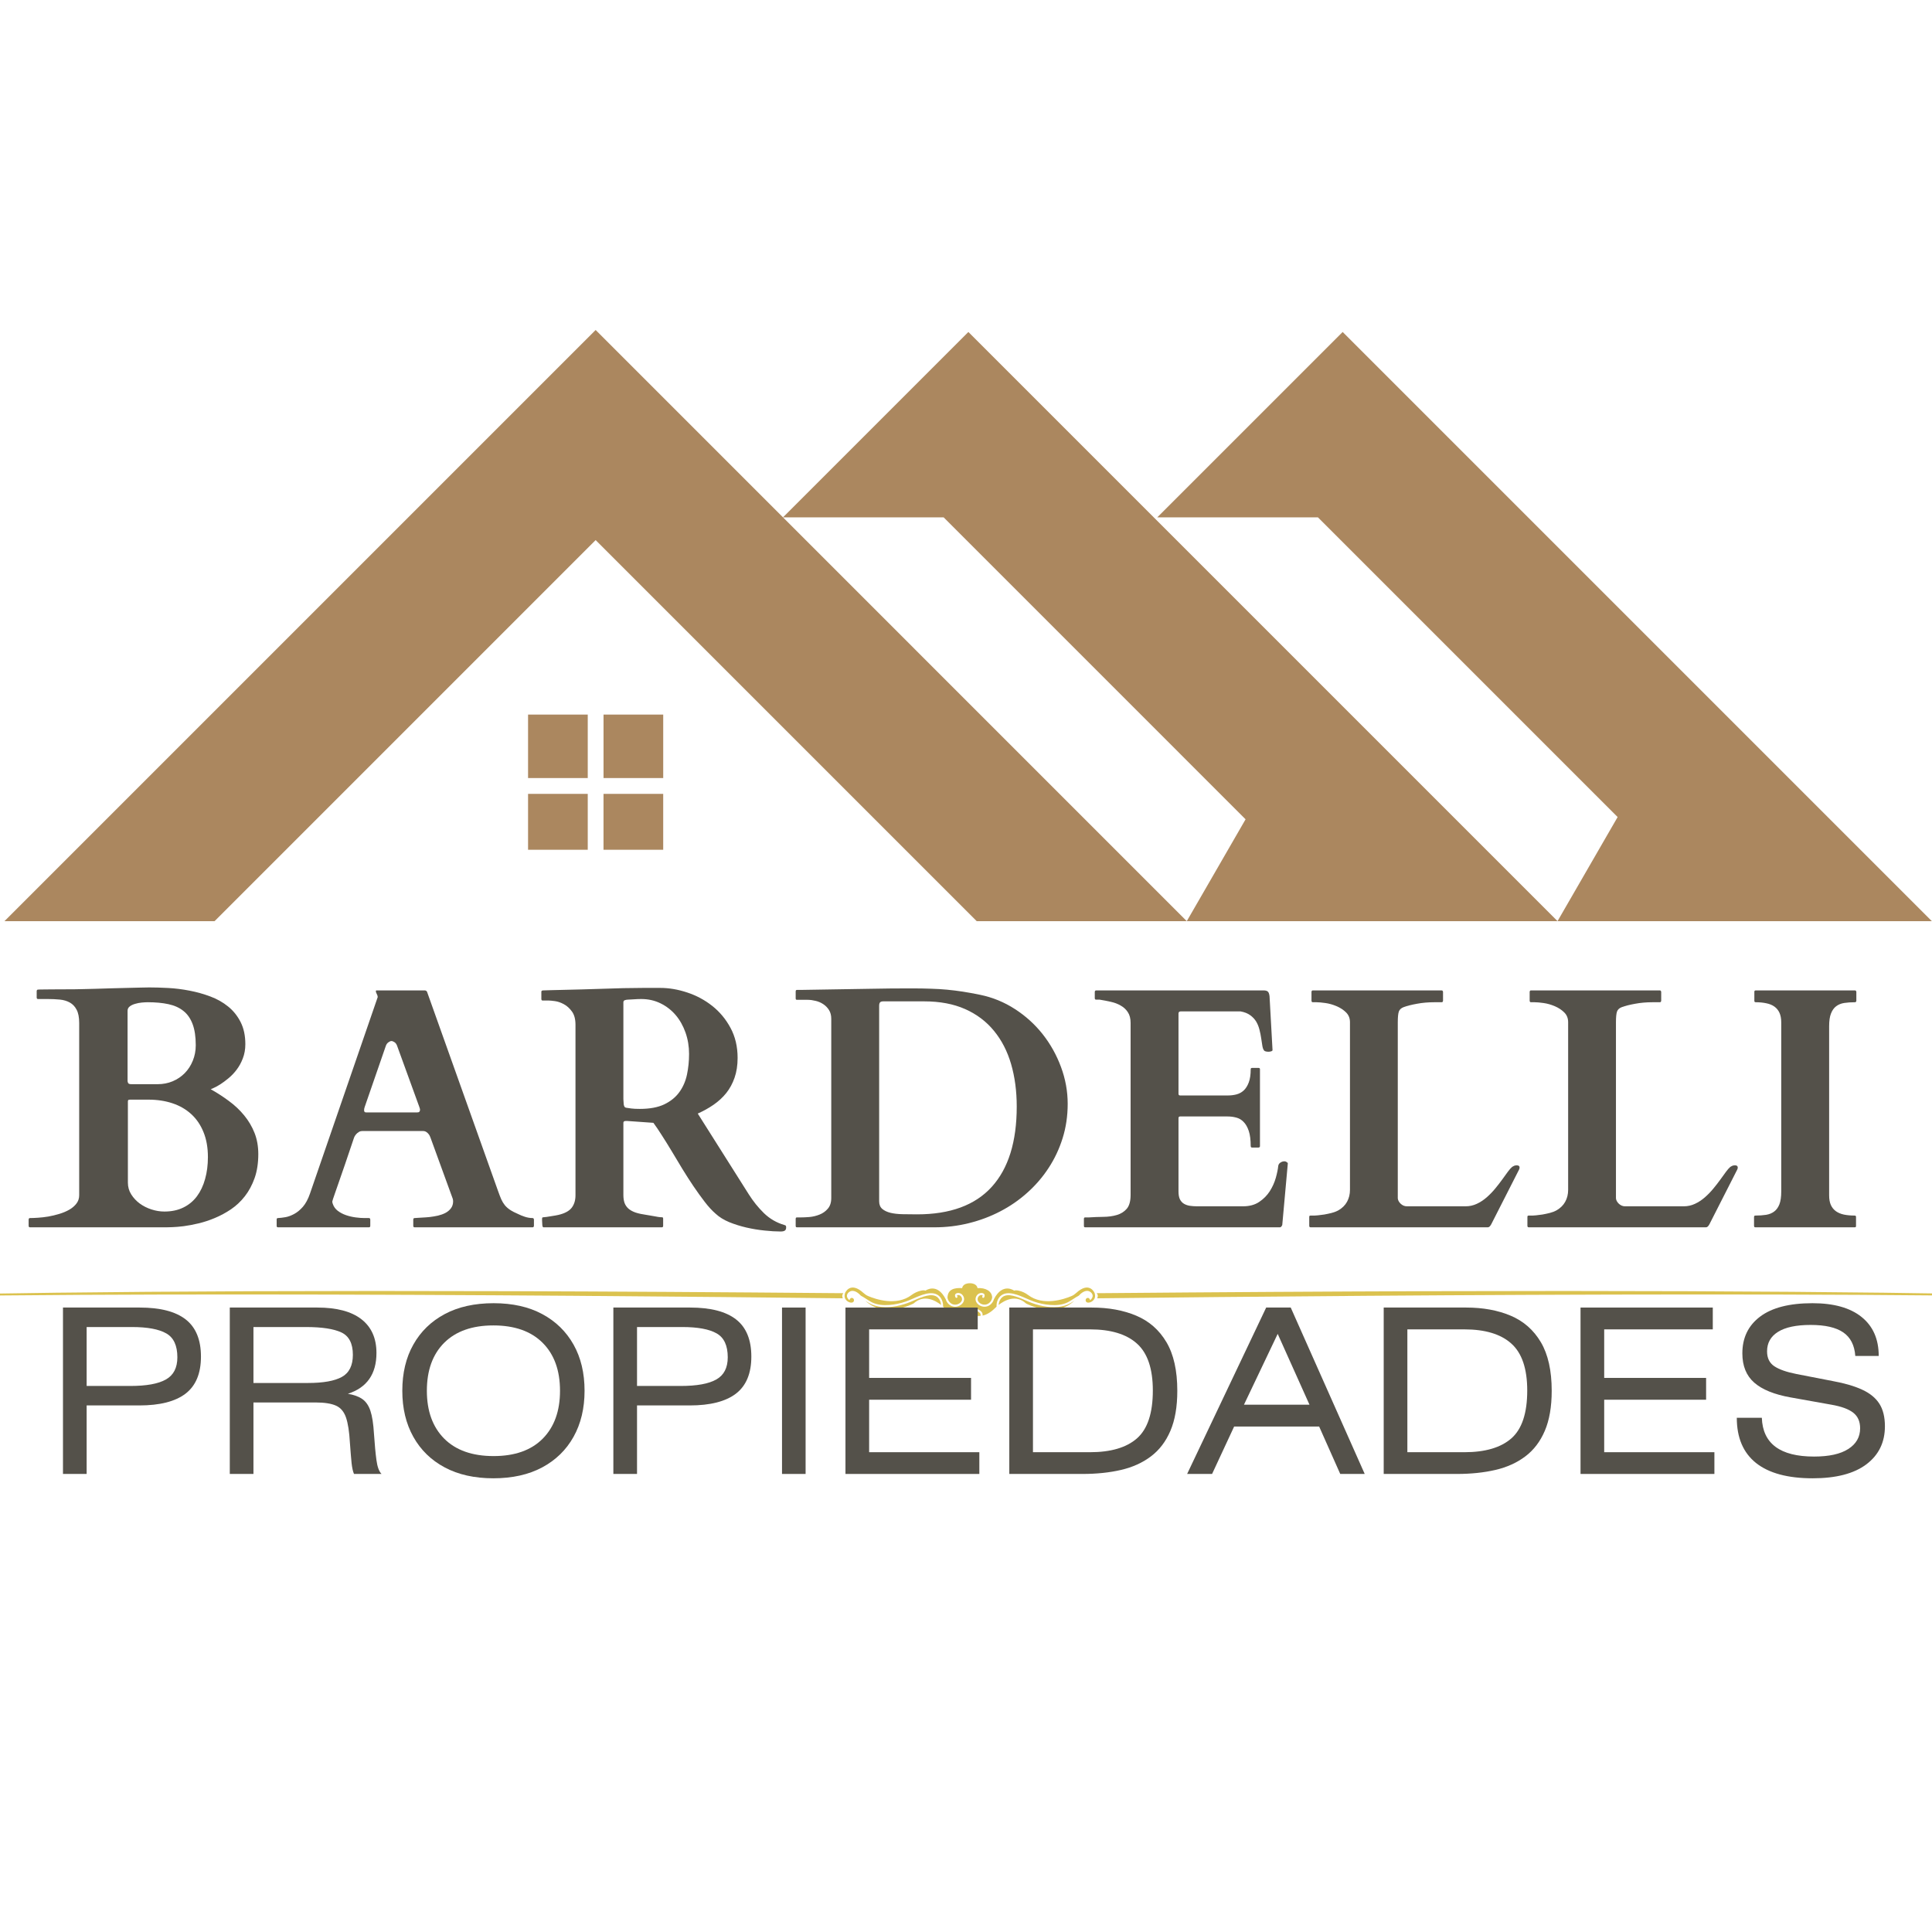 <svg xmlns="http://www.w3.org/2000/svg" xmlns:xlink="http://www.w3.org/1999/xlink" width="500" zoomAndPan="magnify" viewBox="0 0 375 375" height="500" preserveAspectRatio="xMidYMid meet" version="1.2"><defs><clipPath id="e8bbd8082c"><path d="M 0.727 64.051 L 375 64.051 L 375 178.801 L 0.727 178.801 Z M 0.727 64.051"></path></clipPath><clipPath id="d2d1c611bd"><path d="M 212 250 L 375 250 L 375 253 L 212 253 Z M 212 250"></path></clipPath><clipPath id="94f6d1c7c7"><path d="M 213.469 251.004 L 212.855 251 C 213.133 251.297 213.137 251.68 212.961 252 C 267.98 251.383 395.055 250.301 431.652 253 C 431.652 253 402.746 249.367 213.469 251.004 Z M 213.469 251.004"></path></clipPath><radialGradient gradientTransform="matrix(1.269,0.03,-0.053,0.729,-88.579,885.165)" id="106a9ec74f" gradientUnits="userSpaceOnUse" r="20.652" cx="374.077" fx="374.077" cy="-878.483" fy="-878.483"><stop style="stop-color:#eee082;stop-opacity:1;" offset="0"></stop><stop style="stop-color:#eedf81;stop-opacity:1;" offset="0.016"></stop><stop style="stop-color:#eddf80;stop-opacity:1;" offset="0.027"></stop><stop style="stop-color:#edde7f;stop-opacity:1;" offset="0.039"></stop><stop style="stop-color:#edde7f;stop-opacity:1;" offset="0.051"></stop><stop style="stop-color:#ecdd7e;stop-opacity:1;" offset="0.062"></stop><stop style="stop-color:#ecdd7d;stop-opacity:1;" offset="0.074"></stop><stop style="stop-color:#ecdd7c;stop-opacity:1;" offset="0.086"></stop><stop style="stop-color:#ecdc7c;stop-opacity:1;" offset="0.098"></stop><stop style="stop-color:#ebdc7b;stop-opacity:1;" offset="0.109"></stop><stop style="stop-color:#ebdb7a;stop-opacity:1;" offset="0.121"></stop><stop style="stop-color:#ebdb79;stop-opacity:1;" offset="0.133"></stop><stop style="stop-color:#eada79;stop-opacity:1;" offset="0.145"></stop><stop style="stop-color:#eada78;stop-opacity:1;" offset="0.156"></stop><stop style="stop-color:#eada77;stop-opacity:1;" offset="0.168"></stop><stop style="stop-color:#ead976;stop-opacity:1;" offset="0.18"></stop><stop style="stop-color:#e9d976;stop-opacity:1;" offset="0.191"></stop><stop style="stop-color:#e9d875;stop-opacity:1;" offset="0.203"></stop><stop style="stop-color:#e9d874;stop-opacity:1;" offset="0.215"></stop><stop style="stop-color:#e8d773;stop-opacity:1;" offset="0.227"></stop><stop style="stop-color:#e8d773;stop-opacity:1;" offset="0.238"></stop><stop style="stop-color:#e8d672;stop-opacity:1;" offset="0.25"></stop><stop style="stop-color:#e8d671;stop-opacity:1;" offset="0.262"></stop><stop style="stop-color:#e8d671;stop-opacity:1;" offset="0.27"></stop><stop style="stop-color:#e7d570;stop-opacity:1;" offset="0.277"></stop><stop style="stop-color:#e7d570;stop-opacity:1;" offset="0.285"></stop><stop style="stop-color:#e7d56f;stop-opacity:1;" offset="0.293"></stop><stop style="stop-color:#e7d56f;stop-opacity:1;" offset="0.301"></stop><stop style="stop-color:#e7d46e;stop-opacity:1;" offset="0.309"></stop><stop style="stop-color:#e6d46e;stop-opacity:1;" offset="0.316"></stop><stop style="stop-color:#e6d46d;stop-opacity:1;" offset="0.324"></stop><stop style="stop-color:#e6d36d;stop-opacity:1;" offset="0.332"></stop><stop style="stop-color:#e6d36c;stop-opacity:1;" offset="0.34"></stop><stop style="stop-color:#e6d36c;stop-opacity:1;" offset="0.348"></stop><stop style="stop-color:#e5d36b;stop-opacity:1;" offset="0.355"></stop><stop style="stop-color:#e5d26b;stop-opacity:1;" offset="0.363"></stop><stop style="stop-color:#e5d26a;stop-opacity:1;" offset="0.371"></stop><stop style="stop-color:#e5d26a;stop-opacity:1;" offset="0.379"></stop><stop style="stop-color:#e5d169;stop-opacity:1;" offset="0.387"></stop><stop style="stop-color:#e5d169;stop-opacity:1;" offset="0.395"></stop><stop style="stop-color:#e4d168;stop-opacity:1;" offset="0.402"></stop><stop style="stop-color:#e4d068;stop-opacity:1;" offset="0.41"></stop><stop style="stop-color:#e4d067;stop-opacity:1;" offset="0.418"></stop><stop style="stop-color:#e4d067;stop-opacity:1;" offset="0.426"></stop><stop style="stop-color:#e4d066;stop-opacity:1;" offset="0.434"></stop><stop style="stop-color:#e3cf66;stop-opacity:1;" offset="0.441"></stop><stop style="stop-color:#e3cf65;stop-opacity:1;" offset="0.449"></stop><stop style="stop-color:#e3cf65;stop-opacity:1;" offset="0.457"></stop><stop style="stop-color:#e3ce64;stop-opacity:1;" offset="0.465"></stop><stop style="stop-color:#e3ce64;stop-opacity:1;" offset="0.473"></stop><stop style="stop-color:#e2ce63;stop-opacity:1;" offset="0.48"></stop><stop style="stop-color:#e2cd63;stop-opacity:1;" offset="0.488"></stop><stop style="stop-color:#e2cd62;stop-opacity:1;" offset="0.496"></stop><stop style="stop-color:#e2cd61;stop-opacity:1;" offset="0.504"></stop><stop style="stop-color:#e2cc61;stop-opacity:1;" offset="0.516"></stop><stop style="stop-color:#e1cc60;stop-opacity:1;" offset="0.527"></stop><stop style="stop-color:#e1cb5f;stop-opacity:1;" offset="0.539"></stop><stop style="stop-color:#e1cb5e;stop-opacity:1;" offset="0.551"></stop><stop style="stop-color:#e0cb5e;stop-opacity:1;" offset="0.562"></stop><stop style="stop-color:#e0ca5d;stop-opacity:1;" offset="0.574"></stop><stop style="stop-color:#e0ca5c;stop-opacity:1;" offset="0.586"></stop><stop style="stop-color:#e0c95b;stop-opacity:1;" offset="0.598"></stop><stop style="stop-color:#dfc95b;stop-opacity:1;" offset="0.609"></stop><stop style="stop-color:#dfc85a;stop-opacity:1;" offset="0.621"></stop><stop style="stop-color:#dfc859;stop-opacity:1;" offset="0.633"></stop><stop style="stop-color:#dfc859;stop-opacity:1;" offset="0.641"></stop><stop style="stop-color:#dec758;stop-opacity:1;" offset="0.648"></stop><stop style="stop-color:#dec758;stop-opacity:1;" offset="0.656"></stop><stop style="stop-color:#dec757;stop-opacity:1;" offset="0.664"></stop><stop style="stop-color:#dec757;stop-opacity:1;" offset="0.672"></stop><stop style="stop-color:#dec656;stop-opacity:1;" offset="0.68"></stop><stop style="stop-color:#dec656;stop-opacity:1;" offset="0.688"></stop><stop style="stop-color:#ddc655;stop-opacity:1;" offset="0.695"></stop><stop style="stop-color:#ddc555;stop-opacity:1;" offset="0.703"></stop><stop style="stop-color:#ddc554;stop-opacity:1;" offset="0.711"></stop><stop style="stop-color:#ddc554;stop-opacity:1;" offset="0.719"></stop><stop style="stop-color:#ddc453;stop-opacity:1;" offset="0.727"></stop><stop style="stop-color:#dcc453;stop-opacity:1;" offset="0.734"></stop><stop style="stop-color:#dcc452;stop-opacity:1;" offset="0.742"></stop><stop style="stop-color:#dcc452;stop-opacity:1;" offset="0.75"></stop><stop style="stop-color:#dcc351;stop-opacity:1;" offset="0.758"></stop><stop style="stop-color:#dcc350;stop-opacity:1;" offset="0.77"></stop><stop style="stop-color:#dbc24f;stop-opacity:1;" offset="0.781"></stop><stop style="stop-color:#dbc24f;stop-opacity:1;" offset="1"></stop></radialGradient><clipPath id="1c508b01e4"><path d="M 0 250 L 164 250 L 164 253 L 0 253 Z M 0 250"></path></clipPath><clipPath id="70e5ad5949"><path d="M 163.09 251.004 L 163.703 251 C 163.426 251.297 163.422 251.68 163.598 252 C 108.578 251.383 -18.496 250.301 -55.094 253 C -55.094 253 -26.188 249.367 163.09 251.004 Z M 163.09 251.004"></path></clipPath><radialGradient gradientTransform="matrix(-1.269,0.03,0.053,0.729,2409.763,885.165)" id="a7b5017999" gradientUnits="userSpaceOnUse" r="20.652" cx="1903.967" fx="1903.967" cy="-941.958" fy="-941.958"><stop style="stop-color:#eee082;stop-opacity:1;" offset="0"></stop><stop style="stop-color:#eedf81;stop-opacity:1;" offset="0.016"></stop><stop style="stop-color:#eddf80;stop-opacity:1;" offset="0.027"></stop><stop style="stop-color:#edde7f;stop-opacity:1;" offset="0.039"></stop><stop style="stop-color:#edde7f;stop-opacity:1;" offset="0.051"></stop><stop style="stop-color:#ecdd7e;stop-opacity:1;" offset="0.062"></stop><stop style="stop-color:#ecdd7d;stop-opacity:1;" offset="0.074"></stop><stop style="stop-color:#ecdd7c;stop-opacity:1;" offset="0.086"></stop><stop style="stop-color:#ecdc7c;stop-opacity:1;" offset="0.098"></stop><stop style="stop-color:#ebdc7b;stop-opacity:1;" offset="0.109"></stop><stop style="stop-color:#ebdb7a;stop-opacity:1;" offset="0.121"></stop><stop style="stop-color:#ebdb79;stop-opacity:1;" offset="0.133"></stop><stop style="stop-color:#eada79;stop-opacity:1;" offset="0.145"></stop><stop style="stop-color:#eada78;stop-opacity:1;" offset="0.156"></stop><stop style="stop-color:#eada77;stop-opacity:1;" offset="0.168"></stop><stop style="stop-color:#ead976;stop-opacity:1;" offset="0.18"></stop><stop style="stop-color:#e9d976;stop-opacity:1;" offset="0.191"></stop><stop style="stop-color:#e9d875;stop-opacity:1;" offset="0.203"></stop><stop style="stop-color:#e9d874;stop-opacity:1;" offset="0.215"></stop><stop style="stop-color:#e8d773;stop-opacity:1;" offset="0.227"></stop><stop style="stop-color:#e8d773;stop-opacity:1;" offset="0.238"></stop><stop style="stop-color:#e8d672;stop-opacity:1;" offset="0.25"></stop><stop style="stop-color:#e8d671;stop-opacity:1;" offset="0.262"></stop><stop style="stop-color:#e8d671;stop-opacity:1;" offset="0.27"></stop><stop style="stop-color:#e7d570;stop-opacity:1;" offset="0.277"></stop><stop style="stop-color:#e7d570;stop-opacity:1;" offset="0.285"></stop><stop style="stop-color:#e7d56f;stop-opacity:1;" offset="0.293"></stop><stop style="stop-color:#e7d56f;stop-opacity:1;" offset="0.301"></stop><stop style="stop-color:#e7d46e;stop-opacity:1;" offset="0.309"></stop><stop style="stop-color:#e6d46e;stop-opacity:1;" offset="0.316"></stop><stop style="stop-color:#e6d46d;stop-opacity:1;" offset="0.324"></stop><stop style="stop-color:#e6d36d;stop-opacity:1;" offset="0.332"></stop><stop style="stop-color:#e6d36c;stop-opacity:1;" offset="0.34"></stop><stop style="stop-color:#e6d36c;stop-opacity:1;" offset="0.348"></stop><stop style="stop-color:#e5d36b;stop-opacity:1;" offset="0.355"></stop><stop style="stop-color:#e5d26b;stop-opacity:1;" offset="0.363"></stop><stop style="stop-color:#e5d26a;stop-opacity:1;" offset="0.371"></stop><stop style="stop-color:#e5d26a;stop-opacity:1;" offset="0.379"></stop><stop style="stop-color:#e5d169;stop-opacity:1;" offset="0.387"></stop><stop style="stop-color:#e5d169;stop-opacity:1;" offset="0.395"></stop><stop style="stop-color:#e4d168;stop-opacity:1;" offset="0.402"></stop><stop style="stop-color:#e4d068;stop-opacity:1;" offset="0.41"></stop><stop style="stop-color:#e4d067;stop-opacity:1;" offset="0.418"></stop><stop style="stop-color:#e4d067;stop-opacity:1;" offset="0.426"></stop><stop style="stop-color:#e4d066;stop-opacity:1;" offset="0.434"></stop><stop style="stop-color:#e3cf66;stop-opacity:1;" offset="0.441"></stop><stop style="stop-color:#e3cf65;stop-opacity:1;" offset="0.449"></stop><stop style="stop-color:#e3cf65;stop-opacity:1;" offset="0.457"></stop><stop style="stop-color:#e3ce64;stop-opacity:1;" offset="0.465"></stop><stop style="stop-color:#e3ce64;stop-opacity:1;" offset="0.473"></stop><stop style="stop-color:#e2ce63;stop-opacity:1;" offset="0.48"></stop><stop style="stop-color:#e2cd63;stop-opacity:1;" offset="0.488"></stop><stop style="stop-color:#e2cd62;stop-opacity:1;" offset="0.496"></stop><stop style="stop-color:#e2cd61;stop-opacity:1;" offset="0.504"></stop><stop style="stop-color:#e2cc61;stop-opacity:1;" offset="0.516"></stop><stop style="stop-color:#e1cc60;stop-opacity:1;" offset="0.527"></stop><stop style="stop-color:#e1cb5f;stop-opacity:1;" offset="0.539"></stop><stop style="stop-color:#e1cb5e;stop-opacity:1;" offset="0.551"></stop><stop style="stop-color:#e0cb5e;stop-opacity:1;" offset="0.562"></stop><stop style="stop-color:#e0ca5d;stop-opacity:1;" offset="0.574"></stop><stop style="stop-color:#e0ca5c;stop-opacity:1;" offset="0.586"></stop><stop style="stop-color:#e0c95b;stop-opacity:1;" offset="0.598"></stop><stop style="stop-color:#dfc95b;stop-opacity:1;" offset="0.609"></stop><stop style="stop-color:#dfc85a;stop-opacity:1;" offset="0.621"></stop><stop style="stop-color:#dfc859;stop-opacity:1;" offset="0.633"></stop><stop style="stop-color:#dfc859;stop-opacity:1;" offset="0.641"></stop><stop style="stop-color:#dec758;stop-opacity:1;" offset="0.648"></stop><stop style="stop-color:#dec758;stop-opacity:1;" offset="0.656"></stop><stop style="stop-color:#dec757;stop-opacity:1;" offset="0.664"></stop><stop style="stop-color:#dec757;stop-opacity:1;" offset="0.672"></stop><stop style="stop-color:#dec656;stop-opacity:1;" offset="0.68"></stop><stop style="stop-color:#dec656;stop-opacity:1;" offset="0.688"></stop><stop style="stop-color:#ddc655;stop-opacity:1;" offset="0.695"></stop><stop style="stop-color:#ddc555;stop-opacity:1;" offset="0.703"></stop><stop style="stop-color:#ddc554;stop-opacity:1;" offset="0.711"></stop><stop style="stop-color:#ddc554;stop-opacity:1;" offset="0.719"></stop><stop style="stop-color:#ddc453;stop-opacity:1;" offset="0.727"></stop><stop style="stop-color:#dcc453;stop-opacity:1;" offset="0.734"></stop><stop style="stop-color:#dcc452;stop-opacity:1;" offset="0.742"></stop><stop style="stop-color:#dcc452;stop-opacity:1;" offset="0.75"></stop><stop style="stop-color:#dcc351;stop-opacity:1;" offset="0.758"></stop><stop style="stop-color:#dcc350;stop-opacity:1;" offset="0.77"></stop><stop style="stop-color:#dbc24f;stop-opacity:1;" offset="0.781"></stop><stop style="stop-color:#dbc24f;stop-opacity:1;" offset="1"></stop></radialGradient><clipPath id="9186b33698"><path d="M 167 251 L 183 251 L 183 255 L 167 255 Z M 167 251"></path></clipPath><clipPath id="6bc30b8591"><path d="M 181.578 251.559 C 180.852 251.242 179.969 251.457 179.246 251.68 C 178.426 251.93 177.664 252.309 176.875 252.637 C 175.086 253.383 173.074 253.867 171.121 253.68 C 170.238 253.594 169.414 253.355 168.648 252.906 C 168.422 252.773 168.195 252.625 167.973 252.477 C 171.715 256.039 177.332 253 177.332 253 C 179.332 251.16 181.562 252.426 182.66 253.285 C 182.602 252.59 182.25 251.848 181.578 251.559 Z M 181.578 251.559"></path></clipPath><radialGradient gradientTransform="matrix(1.004,0,0,0.996,-55.095,249.077)" id="3045b052cb" gradientUnits="userSpaceOnUse" r="13.721" cx="243.152" fx="243.152" cy="-11.677" fy="-11.677"><stop style="stop-color:#eee082;stop-opacity:1;" offset="0"></stop><stop style="stop-color:#eedf81;stop-opacity:1;" offset="0.016"></stop><stop style="stop-color:#eddf80;stop-opacity:1;" offset="0.027"></stop><stop style="stop-color:#edde7f;stop-opacity:1;" offset="0.039"></stop><stop style="stop-color:#edde7f;stop-opacity:1;" offset="0.051"></stop><stop style="stop-color:#ecdd7e;stop-opacity:1;" offset="0.062"></stop><stop style="stop-color:#ecdd7d;stop-opacity:1;" offset="0.074"></stop><stop style="stop-color:#ecdd7c;stop-opacity:1;" offset="0.086"></stop><stop style="stop-color:#ecdc7c;stop-opacity:1;" offset="0.098"></stop><stop style="stop-color:#ebdc7b;stop-opacity:1;" offset="0.109"></stop><stop style="stop-color:#ebdb7a;stop-opacity:1;" offset="0.121"></stop><stop style="stop-color:#ebdb79;stop-opacity:1;" offset="0.133"></stop><stop style="stop-color:#eada79;stop-opacity:1;" offset="0.145"></stop><stop style="stop-color:#eada78;stop-opacity:1;" offset="0.156"></stop><stop style="stop-color:#eada77;stop-opacity:1;" offset="0.168"></stop><stop style="stop-color:#ead976;stop-opacity:1;" offset="0.18"></stop><stop style="stop-color:#e9d976;stop-opacity:1;" offset="0.191"></stop><stop style="stop-color:#e9d875;stop-opacity:1;" offset="0.203"></stop><stop style="stop-color:#e9d874;stop-opacity:1;" offset="0.215"></stop><stop style="stop-color:#e8d773;stop-opacity:1;" offset="0.227"></stop><stop style="stop-color:#e8d773;stop-opacity:1;" offset="0.238"></stop><stop style="stop-color:#e8d672;stop-opacity:1;" offset="0.25"></stop><stop style="stop-color:#e8d671;stop-opacity:1;" offset="0.262"></stop><stop style="stop-color:#e8d671;stop-opacity:1;" offset="0.27"></stop><stop style="stop-color:#e7d570;stop-opacity:1;" offset="0.277"></stop><stop style="stop-color:#e7d570;stop-opacity:1;" offset="0.285"></stop><stop style="stop-color:#e7d56f;stop-opacity:1;" offset="0.293"></stop><stop style="stop-color:#e7d56f;stop-opacity:1;" offset="0.301"></stop><stop style="stop-color:#e7d46e;stop-opacity:1;" offset="0.309"></stop><stop style="stop-color:#e6d46e;stop-opacity:1;" offset="0.316"></stop><stop style="stop-color:#e6d46d;stop-opacity:1;" offset="0.324"></stop><stop style="stop-color:#e6d36d;stop-opacity:1;" offset="0.332"></stop><stop style="stop-color:#e6d36c;stop-opacity:1;" offset="0.34"></stop><stop style="stop-color:#e6d36c;stop-opacity:1;" offset="0.348"></stop><stop style="stop-color:#e5d36b;stop-opacity:1;" offset="0.355"></stop><stop style="stop-color:#e5d26b;stop-opacity:1;" offset="0.363"></stop><stop style="stop-color:#e5d26a;stop-opacity:1;" offset="0.371"></stop><stop style="stop-color:#e5d26a;stop-opacity:1;" offset="0.379"></stop><stop style="stop-color:#e5d169;stop-opacity:1;" offset="0.387"></stop><stop style="stop-color:#e5d169;stop-opacity:1;" offset="0.395"></stop><stop style="stop-color:#e4d168;stop-opacity:1;" offset="0.402"></stop><stop style="stop-color:#e4d068;stop-opacity:1;" offset="0.41"></stop><stop style="stop-color:#e4d067;stop-opacity:1;" offset="0.418"></stop><stop style="stop-color:#e4d067;stop-opacity:1;" offset="0.426"></stop><stop style="stop-color:#e4d066;stop-opacity:1;" offset="0.434"></stop><stop style="stop-color:#e3cf66;stop-opacity:1;" offset="0.441"></stop><stop style="stop-color:#e3cf65;stop-opacity:1;" offset="0.449"></stop><stop style="stop-color:#e3cf65;stop-opacity:1;" offset="0.457"></stop><stop style="stop-color:#e3ce64;stop-opacity:1;" offset="0.465"></stop><stop style="stop-color:#e3ce64;stop-opacity:1;" offset="0.473"></stop><stop style="stop-color:#e2ce63;stop-opacity:1;" offset="0.48"></stop><stop style="stop-color:#e2cd63;stop-opacity:1;" offset="0.488"></stop><stop style="stop-color:#e2cd62;stop-opacity:1;" offset="0.496"></stop><stop style="stop-color:#e2cd61;stop-opacity:1;" offset="0.504"></stop><stop style="stop-color:#e2cc61;stop-opacity:1;" offset="0.516"></stop><stop style="stop-color:#e1cc60;stop-opacity:1;" offset="0.527"></stop><stop style="stop-color:#e1cb5f;stop-opacity:1;" offset="0.539"></stop><stop style="stop-color:#e1cb5e;stop-opacity:1;" offset="0.551"></stop><stop style="stop-color:#e0cb5e;stop-opacity:1;" offset="0.562"></stop><stop style="stop-color:#e0ca5d;stop-opacity:1;" offset="0.574"></stop><stop style="stop-color:#e0ca5c;stop-opacity:1;" offset="0.586"></stop><stop style="stop-color:#e0c95b;stop-opacity:1;" offset="0.598"></stop><stop style="stop-color:#dfc95b;stop-opacity:1;" offset="0.609"></stop><stop style="stop-color:#dfc85a;stop-opacity:1;" offset="0.621"></stop><stop style="stop-color:#dfc859;stop-opacity:1;" offset="0.633"></stop><stop style="stop-color:#dfc859;stop-opacity:1;" offset="0.641"></stop><stop style="stop-color:#dec758;stop-opacity:1;" offset="0.648"></stop><stop style="stop-color:#dec758;stop-opacity:1;" offset="0.656"></stop><stop style="stop-color:#dec757;stop-opacity:1;" offset="0.664"></stop><stop style="stop-color:#dec757;stop-opacity:1;" offset="0.672"></stop><stop style="stop-color:#dec656;stop-opacity:1;" offset="0.68"></stop><stop style="stop-color:#dec656;stop-opacity:1;" offset="0.688"></stop><stop style="stop-color:#ddc655;stop-opacity:1;" offset="0.695"></stop><stop style="stop-color:#ddc555;stop-opacity:1;" offset="0.703"></stop><stop style="stop-color:#ddc554;stop-opacity:1;" offset="0.711"></stop><stop style="stop-color:#ddc554;stop-opacity:1;" offset="0.719"></stop><stop style="stop-color:#ddc453;stop-opacity:1;" offset="0.727"></stop><stop style="stop-color:#dcc453;stop-opacity:1;" offset="0.734"></stop><stop style="stop-color:#dcc452;stop-opacity:1;" offset="0.742"></stop><stop style="stop-color:#dcc452;stop-opacity:1;" offset="0.75"></stop><stop style="stop-color:#dcc351;stop-opacity:1;" offset="0.758"></stop><stop style="stop-color:#dcc350;stop-opacity:1;" offset="0.77"></stop><stop style="stop-color:#dbc24f;stop-opacity:1;" offset="0.781"></stop><stop style="stop-color:#dbc24f;stop-opacity:1;" offset="1"></stop></radialGradient><clipPath id="3cceaad664"><path d="M 193 251 L 209 251 L 209 255 L 193 255 Z M 193 251"></path></clipPath><clipPath id="64707fd678"><path d="M 205.367 253.68 C 203.414 253.867 201.402 253.387 199.613 252.641 C 198.824 252.309 198.062 251.934 197.242 251.68 C 196.52 251.457 195.637 251.242 194.91 251.559 C 194.234 251.848 193.887 252.59 193.832 253.289 C 194.93 252.43 197.156 251.164 199.156 253.004 C 199.156 253.004 204.773 256.043 208.516 252.48 C 208.293 252.629 208.07 252.773 207.84 252.91 C 207.074 253.359 206.25 253.594 205.367 253.68 Z M 205.367 253.68"></path></clipPath><radialGradient gradientTransform="matrix(1.004,0,0,0.996,-55.095,249.077)" id="48e7eae618" gradientUnits="userSpaceOnUse" r="13.721" cx="243.152" fx="243.152" cy="-11.677" fy="-11.677"><stop style="stop-color:#eee082;stop-opacity:1;" offset="0"></stop><stop style="stop-color:#eedf81;stop-opacity:1;" offset="0.016"></stop><stop style="stop-color:#eddf80;stop-opacity:1;" offset="0.027"></stop><stop style="stop-color:#edde7f;stop-opacity:1;" offset="0.039"></stop><stop style="stop-color:#edde7f;stop-opacity:1;" offset="0.051"></stop><stop style="stop-color:#ecdd7e;stop-opacity:1;" offset="0.062"></stop><stop style="stop-color:#ecdd7d;stop-opacity:1;" offset="0.074"></stop><stop style="stop-color:#ecdd7c;stop-opacity:1;" offset="0.086"></stop><stop style="stop-color:#ecdc7c;stop-opacity:1;" offset="0.098"></stop><stop style="stop-color:#ebdc7b;stop-opacity:1;" offset="0.109"></stop><stop style="stop-color:#ebdb7a;stop-opacity:1;" offset="0.121"></stop><stop style="stop-color:#ebdb79;stop-opacity:1;" offset="0.133"></stop><stop style="stop-color:#eada79;stop-opacity:1;" offset="0.145"></stop><stop style="stop-color:#eada78;stop-opacity:1;" offset="0.156"></stop><stop style="stop-color:#eada77;stop-opacity:1;" offset="0.168"></stop><stop style="stop-color:#ead976;stop-opacity:1;" offset="0.18"></stop><stop style="stop-color:#e9d976;stop-opacity:1;" offset="0.191"></stop><stop style="stop-color:#e9d875;stop-opacity:1;" offset="0.203"></stop><stop style="stop-color:#e9d874;stop-opacity:1;" offset="0.215"></stop><stop style="stop-color:#e8d773;stop-opacity:1;" offset="0.227"></stop><stop style="stop-color:#e8d773;stop-opacity:1;" offset="0.238"></stop><stop style="stop-color:#e8d672;stop-opacity:1;" offset="0.25"></stop><stop style="stop-color:#e8d671;stop-opacity:1;" offset="0.262"></stop><stop style="stop-color:#e8d671;stop-opacity:1;" offset="0.27"></stop><stop style="stop-color:#e7d570;stop-opacity:1;" offset="0.277"></stop><stop style="stop-color:#e7d570;stop-opacity:1;" offset="0.285"></stop><stop style="stop-color:#e7d56f;stop-opacity:1;" offset="0.293"></stop><stop style="stop-color:#e7d56f;stop-opacity:1;" offset="0.301"></stop><stop style="stop-color:#e7d46e;stop-opacity:1;" offset="0.309"></stop><stop style="stop-color:#e6d46e;stop-opacity:1;" offset="0.316"></stop><stop style="stop-color:#e6d46d;stop-opacity:1;" offset="0.324"></stop><stop style="stop-color:#e6d36d;stop-opacity:1;" offset="0.332"></stop><stop style="stop-color:#e6d36c;stop-opacity:1;" offset="0.34"></stop><stop style="stop-color:#e6d36c;stop-opacity:1;" offset="0.348"></stop><stop style="stop-color:#e5d36b;stop-opacity:1;" offset="0.355"></stop><stop style="stop-color:#e5d26b;stop-opacity:1;" offset="0.363"></stop><stop style="stop-color:#e5d26a;stop-opacity:1;" offset="0.371"></stop><stop style="stop-color:#e5d26a;stop-opacity:1;" offset="0.379"></stop><stop style="stop-color:#e5d169;stop-opacity:1;" offset="0.387"></stop><stop style="stop-color:#e5d169;stop-opacity:1;" offset="0.395"></stop><stop style="stop-color:#e4d168;stop-opacity:1;" offset="0.402"></stop><stop style="stop-color:#e4d068;stop-opacity:1;" offset="0.41"></stop><stop style="stop-color:#e4d067;stop-opacity:1;" offset="0.418"></stop><stop style="stop-color:#e4d067;stop-opacity:1;" offset="0.426"></stop><stop style="stop-color:#e4d066;stop-opacity:1;" offset="0.434"></stop><stop style="stop-color:#e3cf66;stop-opacity:1;" offset="0.441"></stop><stop style="stop-color:#e3cf65;stop-opacity:1;" offset="0.449"></stop><stop style="stop-color:#e3cf65;stop-opacity:1;" offset="0.457"></stop><stop style="stop-color:#e3ce64;stop-opacity:1;" offset="0.465"></stop><stop style="stop-color:#e3ce64;stop-opacity:1;" offset="0.473"></stop><stop style="stop-color:#e2ce63;stop-opacity:1;" offset="0.48"></stop><stop style="stop-color:#e2cd63;stop-opacity:1;" offset="0.488"></stop><stop style="stop-color:#e2cd62;stop-opacity:1;" offset="0.496"></stop><stop style="stop-color:#e2cd61;stop-opacity:1;" offset="0.504"></stop><stop style="stop-color:#e2cc61;stop-opacity:1;" offset="0.516"></stop><stop style="stop-color:#e1cc60;stop-opacity:1;" offset="0.527"></stop><stop style="stop-color:#e1cb5f;stop-opacity:1;" offset="0.539"></stop><stop style="stop-color:#e1cb5e;stop-opacity:1;" offset="0.551"></stop><stop style="stop-color:#e0cb5e;stop-opacity:1;" offset="0.562"></stop><stop style="stop-color:#e0ca5d;stop-opacity:1;" offset="0.574"></stop><stop style="stop-color:#e0ca5c;stop-opacity:1;" offset="0.586"></stop><stop style="stop-color:#e0c95b;stop-opacity:1;" offset="0.598"></stop><stop style="stop-color:#dfc95b;stop-opacity:1;" offset="0.609"></stop><stop style="stop-color:#dfc85a;stop-opacity:1;" offset="0.621"></stop><stop style="stop-color:#dfc859;stop-opacity:1;" offset="0.633"></stop><stop style="stop-color:#dfc859;stop-opacity:1;" offset="0.641"></stop><stop style="stop-color:#dec758;stop-opacity:1;" offset="0.648"></stop><stop style="stop-color:#dec758;stop-opacity:1;" offset="0.656"></stop><stop style="stop-color:#dec757;stop-opacity:1;" offset="0.664"></stop><stop style="stop-color:#dec757;stop-opacity:1;" offset="0.672"></stop><stop style="stop-color:#dec656;stop-opacity:1;" offset="0.68"></stop><stop style="stop-color:#dec656;stop-opacity:1;" offset="0.688"></stop><stop style="stop-color:#ddc655;stop-opacity:1;" offset="0.695"></stop><stop style="stop-color:#ddc555;stop-opacity:1;" offset="0.703"></stop><stop style="stop-color:#ddc554;stop-opacity:1;" offset="0.711"></stop><stop style="stop-color:#ddc554;stop-opacity:1;" offset="0.719"></stop><stop style="stop-color:#ddc453;stop-opacity:1;" offset="0.727"></stop><stop style="stop-color:#dcc453;stop-opacity:1;" offset="0.734"></stop><stop style="stop-color:#dcc452;stop-opacity:1;" offset="0.742"></stop><stop style="stop-color:#dcc452;stop-opacity:1;" offset="0.75"></stop><stop style="stop-color:#dcc351;stop-opacity:1;" offset="0.758"></stop><stop style="stop-color:#dcc350;stop-opacity:1;" offset="0.77"></stop><stop style="stop-color:#dbc24f;stop-opacity:1;" offset="0.781"></stop><stop style="stop-color:#dbc24f;stop-opacity:1;" offset="1"></stop></radialGradient><clipPath id="e3f1044ffe"><path d="M 163 249 L 213 249 L 213 256 L 163 256 Z M 163 249"></path></clipPath><clipPath id="65470775d8"><path d="M 212.457 250.965 C 212.457 250.965 211.48 248.566 208.855 250.992 C 208.594 251.234 208.297 251.434 207.969 251.57 C 206.512 252.184 202.457 253.562 199.547 251.355 C 199.023 250.961 198.418 250.676 197.773 250.527 C 197.414 250.445 197.07 250.414 196.844 250.512 C 196.844 250.512 194.617 248.855 192.926 252.168 C 192.805 252.609 192.531 253.004 192.164 253.281 C 191.66 253.66 191.004 253.742 190.418 253.508 C 189.879 253.297 189.398 252.836 189.359 252.238 C 189.32 251.699 189.703 251.125 190.238 251 C 190.469 250.949 190.738 250.949 190.938 251.09 C 191.191 251.273 191.156 251.578 191.016 251.82 C 190.887 252.043 190.543 251.84 190.672 251.621 C 190.707 251.559 190.738 251.496 190.73 251.43 C 190.73 251.441 190.727 251.43 190.719 251.422 C 190.711 251.418 190.699 251.402 190.676 251.395 C 190.586 251.352 190.43 251.355 190.305 251.391 C 189.945 251.492 189.707 251.922 189.766 252.281 C 189.828 252.691 190.203 253.004 190.578 253.145 C 191.031 253.312 191.504 253.262 191.898 252.984 C 192.27 252.727 192.523 252.312 192.578 251.867 C 192.555 250.582 191.262 249.922 189.73 250.023 C 189.73 250.023 189.68 249.086 188.242 249.074 C 186.809 249.09 186.754 250.023 186.754 250.023 C 185.227 249.922 183.953 250.258 183.906 251.867 C 183.965 252.312 184.219 252.727 184.586 252.984 C 184.984 253.262 185.457 253.312 185.906 253.145 C 186.281 253.004 186.66 252.691 186.723 252.281 C 186.777 251.922 186.543 251.492 186.18 251.391 C 186.059 251.355 185.902 251.352 185.812 251.395 C 185.789 251.402 185.773 251.414 185.77 251.422 C 185.758 251.43 185.754 251.441 185.758 251.43 C 185.746 251.496 185.781 251.559 185.816 251.621 C 185.945 251.84 185.598 252.043 185.473 251.82 C 185.332 251.578 185.293 251.273 185.551 251.09 C 185.746 250.949 186.02 250.945 186.246 251 C 186.781 251.125 187.164 251.699 187.129 252.238 C 187.086 252.836 186.605 253.297 186.07 253.508 C 185.48 253.742 184.828 253.66 184.32 253.281 C 183.953 253.008 183.68 252.609 183.559 252.168 C 181.871 248.855 179.641 250.512 179.641 250.512 C 179.418 250.414 179.07 250.445 178.715 250.527 C 178.074 250.676 177.465 250.961 176.941 251.355 C 174.031 253.562 169.973 252.184 168.52 251.57 C 168.188 251.434 167.891 251.23 167.633 250.992 C 165.004 248.566 164.031 250.965 164.031 250.965 C 163.57 252.359 164.875 252.773 164.875 252.773 C 165.469 252.969 165.746 252.703 165.758 252.387 C 165.766 252.191 165.648 252.004 165.461 251.941 C 165.027 251.801 164.867 252.375 164.867 252.375 C 163.773 251.383 164.895 250.727 164.895 250.727 C 165.762 250.18 166.719 251.078 167.098 251.492 C 167.824 251.871 168.473 252.383 169.203 252.762 C 170.246 253.293 171.473 253.379 172.625 253.293 C 173.703 253.211 174.781 252.984 175.805 252.629 C 176.723 252.309 177.582 251.863 178.492 251.52 C 179.281 251.223 180.164 250.945 181.02 251.023 C 181.82 251.094 182.461 251.543 182.793 252.266 C 182.996 252.707 183.07 253.164 183.051 253.617 C 183.238 253.785 183.344 253.898 183.344 253.898 C 184.227 254.785 185.047 255.199 185.754 255.355 C 185.742 255.199 185.758 255.043 185.809 254.895 C 185.875 254.695 186.039 254.531 186.199 254.402 C 186.387 254.258 186.605 254.109 186.848 254.074 C 187.113 254.031 187.348 254.168 187.395 254.441 C 187.414 254.547 187.367 254.656 187.254 254.688 C 187.156 254.715 187.027 254.656 187.008 254.547 C 187.004 254.523 186.996 254.5 186.988 254.477 C 187 254.516 186.988 254.484 186.98 254.465 C 186.977 254.461 186.973 254.461 186.973 254.461 C 186.961 254.461 186.945 254.461 186.934 254.461 C 186.938 254.461 186.938 254.461 186.918 254.461 C 186.914 254.461 186.914 254.461 186.91 254.461 C 186.902 254.461 186.895 254.465 186.883 254.465 C 186.863 254.473 186.84 254.477 186.82 254.484 C 186.805 254.488 186.793 254.496 186.781 254.5 C 186.762 254.508 186.742 254.52 186.723 254.527 C 186.684 254.547 186.645 254.57 186.605 254.594 C 186.578 254.609 186.555 254.625 186.531 254.645 C 186.523 254.648 186.512 254.656 186.504 254.664 C 186.5 254.664 186.492 254.668 186.488 254.676 C 186.484 254.68 186.477 254.684 186.477 254.688 C 186.465 254.695 186.457 254.703 186.449 254.707 C 186.43 254.723 186.41 254.742 186.391 254.758 C 186.359 254.789 186.324 254.82 186.293 254.855 C 186.281 254.871 186.266 254.883 186.254 254.898 C 186.25 254.906 186.25 254.906 186.246 254.906 C 186.246 254.91 186.246 254.91 186.238 254.918 C 186.223 254.941 186.211 254.973 186.191 254.996 C 186.188 255 186.188 255.004 186.188 255.008 C 186.176 255.039 186.168 255.07 186.16 255.105 C 186.137 255.207 186.141 255.316 186.164 255.418 C 187.43 255.535 188.238 254.859 188.238 254.859 C 188.238 254.859 189.051 255.535 190.316 255.418 C 190.34 255.316 190.34 255.207 190.32 255.105 C 190.312 255.07 190.305 255.039 190.293 255.008 C 190.293 255.004 190.289 255 190.289 254.996 C 190.27 254.973 190.258 254.941 190.238 254.918 C 190.234 254.91 190.234 254.91 190.23 254.906 C 190.23 254.906 190.23 254.906 190.223 254.898 C 190.211 254.883 190.199 254.867 190.184 254.855 C 190.152 254.82 190.121 254.789 190.09 254.758 C 190.07 254.742 190.051 254.723 190.031 254.707 C 190.02 254.699 190.012 254.691 190.004 254.688 C 190 254.684 189.992 254.68 189.988 254.676 C 189.984 254.672 189.977 254.664 189.977 254.664 C 189.965 254.656 189.957 254.652 189.945 254.645 C 189.922 254.625 189.898 254.609 189.875 254.594 C 189.836 254.57 189.797 254.547 189.758 254.527 C 189.738 254.52 189.719 254.508 189.699 254.5 C 189.684 254.492 189.672 254.488 189.66 254.484 C 189.637 254.477 189.617 254.473 189.594 254.465 C 189.586 254.465 189.578 254.461 189.566 254.461 C 189.566 254.461 189.562 254.461 189.562 254.461 C 189.543 254.461 189.543 254.461 189.547 254.461 C 189.535 254.461 189.523 254.461 189.508 254.461 C 189.508 254.461 189.504 254.461 189.5 254.465 C 189.488 254.484 189.48 254.516 189.488 254.477 C 189.484 254.5 189.477 254.523 189.473 254.547 C 189.453 254.656 189.32 254.715 189.227 254.688 C 189.113 254.656 189.066 254.547 189.086 254.441 C 189.133 254.168 189.367 254.031 189.633 254.074 C 189.871 254.109 190.094 254.258 190.277 254.402 C 190.441 254.531 190.605 254.695 190.672 254.895 C 190.723 255.043 190.738 255.199 190.723 255.355 C 191.434 255.199 192.254 254.785 193.137 253.898 C 193.137 253.898 193.242 253.789 193.43 253.617 C 193.41 253.164 193.48 252.707 193.684 252.266 C 194.02 251.543 194.66 251.098 195.457 251.023 C 196.316 250.945 197.195 251.223 197.988 251.52 C 198.895 251.859 199.758 252.309 200.676 252.629 C 201.695 252.984 202.773 253.211 203.855 253.293 C 205.004 253.379 206.234 253.293 207.273 252.762 C 208.008 252.383 208.656 251.871 209.383 251.492 C 209.758 251.078 210.719 250.18 211.582 250.727 C 211.582 250.727 212.703 251.383 211.609 252.375 C 211.609 252.375 211.453 251.801 211.016 251.941 C 210.828 252.004 210.715 252.191 210.723 252.387 C 210.734 252.703 211.008 252.969 211.605 252.773 C 211.613 252.777 212.918 252.363 212.457 250.965 Z M 212.457 250.965"></path></clipPath><radialGradient gradientTransform="matrix(1.004,0,0,0.996,-55.095,249.077)" id="b34a585e48" gradientUnits="userSpaceOnUse" r="13.721" cx="243.152" fx="243.152" cy="-11.677" fy="-11.677"><stop style="stop-color:#eee082;stop-opacity:1;" offset="0"></stop><stop style="stop-color:#eedf81;stop-opacity:1;" offset="0.016"></stop><stop style="stop-color:#eddf80;stop-opacity:1;" offset="0.027"></stop><stop style="stop-color:#edde7f;stop-opacity:1;" offset="0.039"></stop><stop style="stop-color:#edde7f;stop-opacity:1;" offset="0.051"></stop><stop style="stop-color:#ecdd7e;stop-opacity:1;" offset="0.062"></stop><stop style="stop-color:#ecdd7d;stop-opacity:1;" offset="0.074"></stop><stop style="stop-color:#ecdd7c;stop-opacity:1;" offset="0.086"></stop><stop style="stop-color:#ecdc7c;stop-opacity:1;" offset="0.098"></stop><stop style="stop-color:#ebdc7b;stop-opacity:1;" offset="0.109"></stop><stop style="stop-color:#ebdb7a;stop-opacity:1;" offset="0.121"></stop><stop style="stop-color:#ebdb79;stop-opacity:1;" offset="0.133"></stop><stop style="stop-color:#eada79;stop-opacity:1;" offset="0.145"></stop><stop style="stop-color:#eada78;stop-opacity:1;" offset="0.156"></stop><stop style="stop-color:#eada77;stop-opacity:1;" offset="0.168"></stop><stop style="stop-color:#ead976;stop-opacity:1;" offset="0.18"></stop><stop style="stop-color:#e9d976;stop-opacity:1;" offset="0.191"></stop><stop style="stop-color:#e9d875;stop-opacity:1;" offset="0.203"></stop><stop style="stop-color:#e9d874;stop-opacity:1;" offset="0.215"></stop><stop style="stop-color:#e8d773;stop-opacity:1;" offset="0.227"></stop><stop style="stop-color:#e8d773;stop-opacity:1;" offset="0.238"></stop><stop style="stop-color:#e8d672;stop-opacity:1;" offset="0.25"></stop><stop style="stop-color:#e8d671;stop-opacity:1;" offset="0.262"></stop><stop style="stop-color:#e8d671;stop-opacity:1;" offset="0.27"></stop><stop style="stop-color:#e7d570;stop-opacity:1;" offset="0.277"></stop><stop style="stop-color:#e7d570;stop-opacity:1;" offset="0.285"></stop><stop style="stop-color:#e7d56f;stop-opacity:1;" offset="0.293"></stop><stop style="stop-color:#e7d56f;stop-opacity:1;" offset="0.301"></stop><stop style="stop-color:#e7d46e;stop-opacity:1;" offset="0.309"></stop><stop style="stop-color:#e6d46e;stop-opacity:1;" offset="0.316"></stop><stop style="stop-color:#e6d46d;stop-opacity:1;" offset="0.324"></stop><stop style="stop-color:#e6d36d;stop-opacity:1;" offset="0.332"></stop><stop style="stop-color:#e6d36c;stop-opacity:1;" offset="0.34"></stop><stop style="stop-color:#e6d36c;stop-opacity:1;" offset="0.348"></stop><stop style="stop-color:#e5d36b;stop-opacity:1;" offset="0.355"></stop><stop style="stop-color:#e5d26b;stop-opacity:1;" offset="0.363"></stop><stop style="stop-color:#e5d26a;stop-opacity:1;" offset="0.371"></stop><stop style="stop-color:#e5d26a;stop-opacity:1;" offset="0.379"></stop><stop style="stop-color:#e5d169;stop-opacity:1;" offset="0.387"></stop><stop style="stop-color:#e5d169;stop-opacity:1;" offset="0.395"></stop><stop style="stop-color:#e4d168;stop-opacity:1;" offset="0.402"></stop><stop style="stop-color:#e4d068;stop-opacity:1;" offset="0.41"></stop><stop style="stop-color:#e4d067;stop-opacity:1;" offset="0.418"></stop><stop style="stop-color:#e4d067;stop-opacity:1;" offset="0.426"></stop><stop style="stop-color:#e4d066;stop-opacity:1;" offset="0.434"></stop><stop style="stop-color:#e3cf66;stop-opacity:1;" offset="0.441"></stop><stop style="stop-color:#e3cf65;stop-opacity:1;" offset="0.449"></stop><stop style="stop-color:#e3cf65;stop-opacity:1;" offset="0.457"></stop><stop style="stop-color:#e3ce64;stop-opacity:1;" offset="0.465"></stop><stop style="stop-color:#e3ce64;stop-opacity:1;" offset="0.473"></stop><stop style="stop-color:#e2ce63;stop-opacity:1;" offset="0.48"></stop><stop style="stop-color:#e2cd63;stop-opacity:1;" offset="0.488"></stop><stop style="stop-color:#e2cd62;stop-opacity:1;" offset="0.496"></stop><stop style="stop-color:#e2cd61;stop-opacity:1;" offset="0.504"></stop><stop style="stop-color:#e2cc61;stop-opacity:1;" offset="0.516"></stop><stop style="stop-color:#e1cc60;stop-opacity:1;" offset="0.527"></stop><stop style="stop-color:#e1cb5f;stop-opacity:1;" offset="0.539"></stop><stop style="stop-color:#e1cb5e;stop-opacity:1;" offset="0.551"></stop><stop style="stop-color:#e0cb5e;stop-opacity:1;" offset="0.562"></stop><stop style="stop-color:#e0ca5d;stop-opacity:1;" offset="0.574"></stop><stop style="stop-color:#e0ca5c;stop-opacity:1;" offset="0.586"></stop><stop style="stop-color:#e0c95b;stop-opacity:1;" offset="0.598"></stop><stop style="stop-color:#dfc95b;stop-opacity:1;" offset="0.609"></stop><stop style="stop-color:#dfc85a;stop-opacity:1;" offset="0.621"></stop><stop style="stop-color:#dfc859;stop-opacity:1;" offset="0.633"></stop><stop style="stop-color:#dfc859;stop-opacity:1;" offset="0.641"></stop><stop style="stop-color:#dec758;stop-opacity:1;" offset="0.648"></stop><stop style="stop-color:#dec758;stop-opacity:1;" offset="0.656"></stop><stop style="stop-color:#dec757;stop-opacity:1;" offset="0.664"></stop><stop style="stop-color:#dec757;stop-opacity:1;" offset="0.672"></stop><stop style="stop-color:#dec656;stop-opacity:1;" offset="0.68"></stop><stop style="stop-color:#dec656;stop-opacity:1;" offset="0.688"></stop><stop style="stop-color:#ddc655;stop-opacity:1;" offset="0.695"></stop><stop style="stop-color:#ddc555;stop-opacity:1;" offset="0.703"></stop><stop style="stop-color:#ddc554;stop-opacity:1;" offset="0.711"></stop><stop style="stop-color:#ddc554;stop-opacity:1;" offset="0.719"></stop><stop style="stop-color:#ddc453;stop-opacity:1;" offset="0.727"></stop><stop style="stop-color:#dcc453;stop-opacity:1;" offset="0.734"></stop><stop style="stop-color:#dcc452;stop-opacity:1;" offset="0.742"></stop><stop style="stop-color:#dcc452;stop-opacity:1;" offset="0.75"></stop><stop style="stop-color:#dcc351;stop-opacity:1;" offset="0.758"></stop><stop style="stop-color:#dcc350;stop-opacity:1;" offset="0.77"></stop><stop style="stop-color:#dbc24f;stop-opacity:1;" offset="0.781"></stop><stop style="stop-color:#dbc24f;stop-opacity:1;" offset="1"></stop></radialGradient></defs><g id="18235ce88d"><rect x="0" width="375" y="0" height="375" style="fill:#ffffff;fill-opacity:1;stroke:none;"></rect><rect x="0" width="375" y="0" height="375" style="fill:#ffffff;fill-opacity:1;stroke:none;"></rect><g clip-rule="nonzero" clip-path="url(#e8bbd8082c)"><path style="stroke:none;fill-rule:evenodd;fill:#ab875f;fill-opacity:1;" d="M 128.727 154.086 L 128.727 164.938 L 117.141 164.938 L 117.141 154.086 Z M 117.145 138.699 L 128.73 138.699 L 128.73 151.02 L 117.145 151.02 Z M 114.082 154.086 L 114.082 164.938 L 102.496 164.938 L 102.496 154.086 Z M 102.496 138.699 L 114.082 138.699 L 114.082 151.02 L 102.496 151.02 Z M 230.355 178.797 L 115.613 64.051 L 0.867 178.797 L 41.652 178.797 L 115.613 104.832 L 189.578 178.797 L 374.969 178.797 L 260.609 64.438 L 240.219 84.828 L 224.625 100.418 L 255.809 100.418 L 313.98 158.59 L 302.316 178.793 L 187.961 64.438 L 167.57 84.828 L 151.977 100.418 L 183.16 100.418 L 241.766 159.027 Z M 230.355 178.797"></path></g><g clip-rule="nonzero" clip-path="url(#d2d1c611bd)"><g clip-rule="nonzero" clip-path="url(#94f6d1c7c7)"><path style="stroke:none;fill-rule:nonzero;fill:url(#106a9ec74f);" d="M 213.137 245.508 L 212.594 252.996 L 374.723 256.859 L 375.262 249.371 Z M 213.137 245.508"></path></g></g><g clip-rule="nonzero" clip-path="url(#1c508b01e4)"><g clip-rule="nonzero" clip-path="url(#70e5ad5949)"><path style="stroke:none;fill-rule:nonzero;fill:url(#a7b5017999);" d="M 163.422 245.469 L 163.965 252.996 L 0.281 256.898 L -0.262 249.371 Z M 163.422 245.469"></path></g></g><g clip-rule="nonzero" clip-path="url(#9186b33698)"><g clip-rule="nonzero" clip-path="url(#6bc30b8591)"><path style="stroke:none;fill-rule:nonzero;fill:url(#3045b052cb);" d="M 167.973 251.16 L 167.973 256.039 L 182.66 256.039 L 182.66 251.16 Z M 167.973 251.16"></path></g></g><g clip-rule="nonzero" clip-path="url(#3cceaad664)"><g clip-rule="nonzero" clip-path="url(#64707fd678)"><path style="stroke:none;fill-rule:nonzero;fill:url(#48e7eae618);" d="M 193.832 251.164 L 193.832 256.043 L 208.516 256.043 L 208.516 251.164 Z M 193.832 251.164"></path></g></g><g clip-rule="nonzero" clip-path="url(#e3f1044ffe)"><g clip-rule="nonzero" clip-path="url(#65470775d8)"><path style="stroke:none;fill-rule:nonzero;fill:url(#b34a585e48);" d="M 163.57 248.566 L 163.57 255.535 L 212.918 255.535 L 212.918 248.566 Z M 163.57 248.566"></path></g></g><g style="fill:#54514a;fill-opacity:1;"><g transform="translate(5.23, 238.221)"><path style="stroke:none" d="M 0.328 -1.531 C 0.328 -1.57 0.344 -1.625 0.375 -1.688 C 0.406 -1.758 0.477 -1.797 0.594 -1.797 C 1 -1.797 1.516 -1.816 2.141 -1.859 C 2.773 -1.898 3.445 -1.977 4.156 -2.094 C 4.863 -2.219 5.578 -2.391 6.297 -2.609 C 7.016 -2.828 7.656 -3.098 8.219 -3.422 C 8.781 -3.742 9.238 -4.133 9.594 -4.594 C 9.957 -5.051 10.141 -5.598 10.141 -6.234 L 10.141 -39.656 C 10.141 -40.758 9.973 -41.617 9.641 -42.234 C 9.316 -42.859 8.879 -43.32 8.328 -43.625 C 7.773 -43.938 7.129 -44.129 6.391 -44.203 C 5.648 -44.273 4.859 -44.312 4.016 -44.312 L 2.156 -44.312 C 2.039 -44.312 1.969 -44.344 1.938 -44.406 C 1.906 -44.477 1.891 -44.535 1.891 -44.578 L 1.891 -45.875 C 1.891 -45.914 1.906 -45.969 1.938 -46.031 C 1.969 -46.102 2.039 -46.141 2.156 -46.141 C 2.176 -46.141 2.285 -46.145 2.484 -46.156 C 2.691 -46.164 3.055 -46.172 3.578 -46.172 C 4.109 -46.172 4.816 -46.176 5.703 -46.188 C 6.598 -46.195 7.766 -46.203 9.203 -46.203 C 9.504 -46.203 10.031 -46.211 10.781 -46.234 C 11.531 -46.254 12.383 -46.273 13.344 -46.297 C 14.312 -46.328 15.332 -46.359 16.406 -46.391 C 17.488 -46.422 18.516 -46.445 19.484 -46.469 C 20.453 -46.488 21.316 -46.508 22.078 -46.531 C 22.836 -46.551 23.391 -46.562 23.734 -46.562 C 24.848 -46.562 26.082 -46.523 27.438 -46.453 C 28.801 -46.379 30.172 -46.207 31.547 -45.938 C 32.93 -45.676 34.273 -45.301 35.578 -44.812 C 36.879 -44.332 38.035 -43.68 39.047 -42.859 C 40.055 -42.047 40.863 -41.039 41.469 -39.844 C 42.082 -38.645 42.391 -37.211 42.391 -35.547 C 42.391 -34.547 42.227 -33.629 41.906 -32.797 C 41.594 -31.973 41.191 -31.238 40.703 -30.594 C 40.223 -29.957 39.695 -29.406 39.125 -28.938 C 38.562 -28.469 38.035 -28.078 37.547 -27.766 C 37.055 -27.453 36.629 -27.219 36.266 -27.062 C 35.91 -26.914 35.711 -26.828 35.672 -26.797 C 36.91 -26.109 38.086 -25.348 39.203 -24.516 C 40.328 -23.691 41.312 -22.766 42.156 -21.734 C 43.008 -20.703 43.68 -19.566 44.172 -18.328 C 44.66 -17.086 44.906 -15.719 44.906 -14.219 C 44.906 -12.457 44.664 -10.898 44.188 -9.547 C 43.707 -8.203 43.078 -7.031 42.297 -6.031 C 41.516 -5.031 40.617 -4.188 39.609 -3.5 C 38.598 -2.82 37.555 -2.258 36.484 -1.812 C 35.422 -1.363 34.363 -1.016 33.312 -0.766 C 32.258 -0.516 31.297 -0.332 30.422 -0.219 C 29.555 -0.113 28.82 -0.051 28.219 -0.031 C 27.625 -0.008 27.238 0 27.062 0 L 0.594 0 C 0.477 0 0.406 -0.031 0.375 -0.094 C 0.344 -0.164 0.328 -0.223 0.328 -0.266 Z M 19.594 -8.672 C 19.594 -7.828 19.812 -7.062 20.25 -6.375 C 20.688 -5.688 21.238 -5.098 21.906 -4.609 C 22.582 -4.117 23.336 -3.738 24.172 -3.469 C 25.016 -3.195 25.848 -3.062 26.672 -3.062 C 28.066 -3.062 29.297 -3.32 30.359 -3.844 C 31.422 -4.363 32.301 -5.094 33 -6.031 C 33.695 -6.969 34.223 -8.082 34.578 -9.375 C 34.941 -10.664 35.125 -12.082 35.125 -13.625 C 35.125 -15.477 34.836 -17.098 34.266 -18.484 C 33.703 -19.879 32.91 -21.039 31.891 -21.969 C 30.867 -22.906 29.648 -23.609 28.234 -24.078 C 26.828 -24.547 25.273 -24.781 23.578 -24.781 L 20.016 -24.781 C 19.797 -24.781 19.672 -24.738 19.641 -24.656 C 19.609 -24.582 19.594 -24.504 19.594 -24.422 Z M 25.375 -27.781 C 26.414 -27.781 27.383 -27.969 28.281 -28.344 C 29.188 -28.727 29.969 -29.254 30.625 -29.922 C 31.289 -30.598 31.812 -31.398 32.188 -32.328 C 32.57 -33.254 32.766 -34.258 32.766 -35.344 C 32.766 -37 32.562 -38.363 32.156 -39.438 C 31.758 -40.508 31.172 -41.359 30.391 -41.984 C 29.609 -42.617 28.633 -43.062 27.469 -43.312 C 26.312 -43.562 24.969 -43.688 23.438 -43.688 C 23.113 -43.688 22.727 -43.664 22.281 -43.625 C 21.844 -43.582 21.414 -43.5 21 -43.375 C 20.582 -43.258 20.234 -43.094 19.953 -42.875 C 19.672 -42.656 19.531 -42.375 19.531 -42.031 L 19.531 -28.406 C 19.531 -28.332 19.562 -28.207 19.625 -28.031 C 19.695 -27.863 19.914 -27.781 20.281 -27.781 Z M 25.375 -27.781"></path></g></g><g style="fill:#54514a;fill-opacity:1;"><g transform="translate(53.543, 238.221)"><path style="stroke:none" d="M 0.156 -1.531 C 0.156 -1.707 0.242 -1.797 0.422 -1.797 C 0.836 -1.816 1.32 -1.875 1.875 -1.969 C 2.426 -2.07 2.988 -2.281 3.562 -2.594 C 4.145 -2.906 4.707 -3.367 5.25 -3.984 C 5.789 -4.609 6.25 -5.461 6.625 -6.547 L 19.734 -44.578 C 19.734 -44.555 19.738 -44.566 19.75 -44.609 C 19.758 -44.648 19.766 -44.691 19.766 -44.734 C 19.766 -44.891 19.703 -45.082 19.578 -45.312 C 19.461 -45.539 19.406 -45.707 19.406 -45.812 C 19.406 -45.926 19.445 -45.984 19.531 -45.984 L 28.984 -45.984 C 29.023 -45.953 29.082 -45.926 29.156 -45.906 C 29.238 -45.883 29.301 -45.82 29.344 -45.719 L 43.141 -7.016 C 43.359 -6.398 43.562 -5.875 43.75 -5.438 C 43.945 -5.008 44.18 -4.625 44.453 -4.281 C 44.734 -3.945 45.078 -3.645 45.484 -3.375 C 45.898 -3.102 46.438 -2.828 47.094 -2.547 C 47.395 -2.391 47.805 -2.223 48.328 -2.047 C 48.848 -1.879 49.348 -1.797 49.828 -1.797 C 49.93 -1.797 50 -1.758 50.031 -1.688 C 50.07 -1.625 50.094 -1.562 50.094 -1.5 L 50.094 -0.266 C 50.094 -0.223 50.07 -0.164 50.031 -0.094 C 50 -0.031 49.93 0 49.828 0 L 26.938 0 C 26.82 0 26.75 -0.031 26.719 -0.094 C 26.688 -0.164 26.672 -0.223 26.672 -0.266 L 26.672 -1.531 C 26.672 -1.57 26.688 -1.625 26.719 -1.688 C 26.75 -1.758 26.82 -1.797 26.938 -1.797 C 27.02 -1.797 27.102 -1.801 27.188 -1.812 C 27.281 -1.82 27.348 -1.828 27.391 -1.828 C 27.629 -1.848 27.973 -1.867 28.422 -1.891 C 28.867 -1.91 29.352 -1.945 29.875 -2 C 30.395 -2.062 30.922 -2.148 31.453 -2.266 C 31.984 -2.391 32.461 -2.562 32.891 -2.781 C 33.328 -3.008 33.688 -3.305 33.969 -3.672 C 34.258 -4.047 34.406 -4.504 34.406 -5.047 C 34.406 -5.18 34.383 -5.336 34.344 -5.516 L 30.062 -17.281 C 30.039 -17.32 30.004 -17.414 29.953 -17.562 C 29.898 -17.719 29.812 -17.879 29.688 -18.047 C 29.57 -18.211 29.422 -18.359 29.234 -18.484 C 29.047 -18.617 28.82 -18.688 28.562 -18.688 L 16.797 -18.688 C 16.516 -18.688 16.273 -18.617 16.078 -18.484 C 15.879 -18.359 15.711 -18.219 15.578 -18.062 C 15.453 -17.914 15.348 -17.766 15.266 -17.609 C 15.191 -17.453 15.156 -17.363 15.156 -17.344 C 14.469 -15.301 13.883 -13.578 13.406 -12.172 C 12.926 -10.773 12.523 -9.617 12.203 -8.703 C 11.891 -7.797 11.645 -7.094 11.469 -6.594 C 11.301 -6.094 11.176 -5.727 11.094 -5.5 C 11.02 -5.27 10.977 -5.125 10.969 -5.062 C 10.957 -5.008 10.953 -4.984 10.953 -4.984 C 10.953 -4.922 10.961 -4.848 10.984 -4.766 C 11.004 -4.691 11.023 -4.625 11.047 -4.562 C 11.223 -4.02 11.547 -3.566 12.016 -3.203 C 12.484 -2.848 13.02 -2.566 13.625 -2.359 C 14.238 -2.148 14.863 -2.004 15.5 -1.922 C 16.145 -1.836 16.719 -1.797 17.219 -1.797 L 18.062 -1.797 C 18.176 -1.797 18.25 -1.758 18.281 -1.688 C 18.312 -1.625 18.328 -1.57 18.328 -1.531 L 18.328 -0.266 C 18.328 -0.223 18.312 -0.164 18.281 -0.094 C 18.25 -0.031 18.176 0 18.062 0 L 0.422 0 C 0.242 0 0.156 -0.086 0.156 -0.266 Z M 17.25 -23.375 C 17.207 -23.27 17.176 -23.16 17.156 -23.047 C 17.133 -22.941 17.125 -22.836 17.125 -22.734 C 17.125 -22.598 17.156 -22.488 17.219 -22.406 C 17.281 -22.332 17.41 -22.297 17.609 -22.297 L 27.391 -22.297 C 27.629 -22.297 27.785 -22.344 27.859 -22.438 C 27.941 -22.539 27.984 -22.66 27.984 -22.797 C 27.984 -22.898 27.969 -22.992 27.938 -23.078 C 27.914 -23.172 27.883 -23.27 27.844 -23.375 L 23.516 -35.281 C 23.398 -35.582 23.234 -35.801 23.016 -35.938 C 22.797 -36.082 22.602 -36.156 22.438 -36.156 C 22.258 -36.156 22.062 -36.07 21.844 -35.906 C 21.625 -35.75 21.461 -35.531 21.359 -35.25 Z M 17.25 -23.375"></path></g></g><g style="fill:#54514a;fill-opacity:1;"><g transform="translate(103.779, 238.221)"><path style="stroke:none" d="M 1.438 -1.703 C 1.438 -1.723 1.445 -1.77 1.469 -1.844 C 1.488 -1.914 1.566 -1.953 1.703 -1.953 C 1.828 -1.953 2.031 -1.973 2.312 -2.016 C 2.594 -2.066 2.883 -2.113 3.188 -2.156 C 3.5 -2.195 3.785 -2.242 4.047 -2.297 C 4.305 -2.348 4.488 -2.383 4.594 -2.406 C 5.832 -2.695 6.695 -3.16 7.188 -3.797 C 7.676 -4.441 7.922 -5.242 7.922 -6.203 L 7.922 -39.328 C 7.922 -40.41 7.691 -41.266 7.234 -41.891 C 6.773 -42.523 6.25 -43 5.656 -43.312 C 5.062 -43.633 4.484 -43.832 3.922 -43.906 C 3.367 -43.977 2.992 -44.016 2.797 -44.016 L 1.562 -44.016 C 1.457 -44.016 1.383 -44.047 1.344 -44.109 C 1.312 -44.18 1.297 -44.238 1.297 -44.281 L 1.297 -45.719 C 1.297 -45.758 1.305 -45.805 1.328 -45.859 C 1.359 -45.91 1.438 -45.953 1.562 -45.984 C 1.582 -45.984 1.629 -45.984 1.703 -45.984 C 1.785 -45.984 1.945 -45.988 2.188 -46 C 2.426 -46.008 2.77 -46.02 3.219 -46.031 C 3.676 -46.039 4.32 -46.055 5.156 -46.078 C 6.352 -46.098 7.629 -46.129 8.984 -46.172 C 10.336 -46.211 11.711 -46.254 13.109 -46.297 C 14.504 -46.348 15.879 -46.391 17.234 -46.422 C 18.586 -46.453 19.863 -46.469 21.062 -46.469 L 24.359 -46.469 C 26.078 -46.469 27.828 -46.172 29.609 -45.578 C 31.391 -44.992 33.004 -44.129 34.453 -42.984 C 35.898 -41.848 37.082 -40.43 38 -38.734 C 38.926 -37.035 39.391 -35.082 39.391 -32.875 C 39.391 -31.438 39.191 -30.156 38.797 -29.031 C 38.41 -27.914 37.875 -26.926 37.188 -26.062 C 36.5 -25.207 35.68 -24.453 34.734 -23.797 C 33.797 -23.148 32.77 -22.578 31.656 -22.078 L 41.547 -6.422 C 42.391 -5.078 43.375 -3.852 44.5 -2.75 C 45.633 -1.656 46.953 -0.891 48.453 -0.453 C 48.629 -0.41 48.734 -0.348 48.766 -0.266 C 48.797 -0.191 48.812 -0.102 48.812 0 C 48.812 0.32 48.723 0.535 48.547 0.641 C 48.379 0.754 48.109 0.812 47.734 0.812 C 46.828 0.812 45.789 0.75 44.625 0.625 C 43.457 0.508 42.285 0.316 41.109 0.047 C 39.941 -0.223 38.828 -0.57 37.766 -1 C 36.711 -1.438 35.832 -1.984 35.125 -2.641 C 34.426 -3.242 33.719 -4.016 33 -4.953 C 32.281 -5.891 31.555 -6.895 30.828 -7.969 C 30.098 -9.051 29.379 -10.172 28.672 -11.328 C 27.973 -12.492 27.289 -13.629 26.625 -14.734 C 25.957 -15.848 25.316 -16.879 24.703 -17.828 C 24.098 -18.785 23.547 -19.602 23.047 -20.281 L 17.969 -20.641 C 17.945 -20.641 17.859 -20.641 17.703 -20.641 C 17.555 -20.641 17.445 -20.617 17.375 -20.578 C 17.312 -20.535 17.27 -20.488 17.25 -20.438 C 17.227 -20.395 17.219 -20.312 17.219 -20.188 L 17.219 -6.297 C 17.219 -5.703 17.289 -5.188 17.438 -4.75 C 17.594 -4.32 17.848 -3.945 18.203 -3.625 C 18.566 -3.312 19.035 -3.055 19.609 -2.859 C 20.191 -2.672 20.895 -2.52 21.719 -2.406 C 21.844 -2.383 22.031 -2.352 22.281 -2.312 C 22.531 -2.27 22.801 -2.223 23.094 -2.172 C 23.395 -2.117 23.688 -2.066 23.969 -2.016 C 24.25 -1.973 24.488 -1.953 24.688 -1.953 C 24.812 -1.953 24.883 -1.922 24.906 -1.859 C 24.926 -1.797 24.938 -1.742 24.938 -1.703 L 24.938 -0.266 C 24.938 -0.223 24.922 -0.164 24.891 -0.094 C 24.859 -0.031 24.789 0 24.688 0 L 1.703 0 C 1.586 0 1.516 -0.148 1.484 -0.453 C 1.453 -0.754 1.438 -1.035 1.438 -1.297 Z M 17.281 -23.906 C 17.301 -23.727 17.348 -23.566 17.422 -23.422 C 17.504 -23.285 17.664 -23.207 17.906 -23.188 C 18.094 -23.164 18.383 -23.125 18.781 -23.062 C 19.176 -23.008 19.719 -22.984 20.406 -22.984 C 22.32 -22.984 23.898 -23.273 25.141 -23.859 C 26.379 -24.453 27.359 -25.242 28.078 -26.234 C 28.797 -27.223 29.289 -28.359 29.562 -29.641 C 29.832 -30.922 29.969 -32.258 29.969 -33.656 C 29.969 -35.113 29.738 -36.492 29.281 -37.797 C 28.82 -39.098 28.188 -40.227 27.375 -41.188 C 26.562 -42.145 25.582 -42.906 24.438 -43.469 C 23.301 -44.031 22.047 -44.312 20.672 -44.312 C 20.367 -44.312 20.129 -44.305 19.953 -44.297 C 19.773 -44.285 19.602 -44.273 19.438 -44.266 C 19.281 -44.254 19.098 -44.242 18.891 -44.234 C 18.691 -44.223 18.406 -44.207 18.031 -44.188 C 17.906 -44.188 17.738 -44.156 17.531 -44.094 C 17.32 -44.039 17.219 -43.895 17.219 -43.656 L 17.219 -24.875 Z M 17.281 -23.906"></path></g></g><g style="fill:#54514a;fill-opacity:1;"><g transform="translate(152.972, 238.221)"><path style="stroke:none" d="M 1.734 0 C 1.598 0 1.52 -0.035 1.5 -0.109 C 1.477 -0.191 1.469 -0.242 1.469 -0.266 L 1.469 -1.656 C 1.469 -1.688 1.477 -1.738 1.5 -1.812 C 1.52 -1.883 1.598 -1.922 1.734 -1.922 L 2.453 -1.922 C 2.898 -1.922 3.461 -1.945 4.141 -2 C 4.816 -2.062 5.469 -2.219 6.094 -2.469 C 6.727 -2.719 7.266 -3.098 7.703 -3.609 C 8.148 -4.117 8.375 -4.816 8.375 -5.703 L 8.375 -40.469 C 8.375 -41.145 8.227 -41.711 7.938 -42.172 C 7.645 -42.641 7.273 -43.02 6.828 -43.312 C 6.379 -43.613 5.883 -43.828 5.344 -43.953 C 4.801 -44.086 4.289 -44.156 3.812 -44.156 L 1.734 -44.156 C 1.598 -44.156 1.52 -44.191 1.5 -44.266 C 1.477 -44.336 1.469 -44.383 1.469 -44.406 L 1.469 -45.812 C 1.469 -45.832 1.477 -45.879 1.5 -45.953 C 1.52 -46.035 1.598 -46.078 1.734 -46.078 L 2.453 -46.078 L 15.844 -46.297 C 17.102 -46.328 18.469 -46.348 19.938 -46.359 C 21.406 -46.367 22.77 -46.375 24.031 -46.375 C 25.406 -46.375 26.633 -46.352 27.719 -46.312 C 28.801 -46.281 29.844 -46.219 30.844 -46.125 C 31.844 -46.031 32.852 -45.906 33.875 -45.75 C 34.895 -45.594 36.035 -45.383 37.297 -45.125 C 39.711 -44.625 41.957 -43.703 44.031 -42.359 C 46.113 -41.016 47.91 -39.383 49.422 -37.469 C 50.93 -35.551 52.113 -33.43 52.969 -31.109 C 53.832 -28.785 54.266 -26.406 54.266 -23.969 C 54.266 -21.613 53.938 -19.391 53.281 -17.297 C 52.625 -15.203 51.711 -13.27 50.547 -11.5 C 49.391 -9.727 48.008 -8.129 46.406 -6.703 C 44.812 -5.273 43.055 -4.066 41.141 -3.078 C 39.234 -2.086 37.203 -1.328 35.047 -0.797 C 32.898 -0.266 30.695 0 28.438 0 Z M 17.672 -5.047 C 17.672 -4.422 17.867 -3.93 18.266 -3.578 C 18.672 -3.234 19.207 -2.977 19.875 -2.812 C 20.539 -2.656 21.316 -2.566 22.203 -2.547 C 23.098 -2.523 24.035 -2.516 25.016 -2.516 C 31.461 -2.516 36.301 -4.297 39.531 -7.859 C 42.758 -11.422 44.375 -16.613 44.375 -23.438 C 44.375 -26.438 44.008 -29.188 43.281 -31.688 C 42.551 -34.188 41.441 -36.336 39.953 -38.141 C 38.473 -39.953 36.609 -41.359 34.359 -42.359 C 32.109 -43.359 29.445 -43.859 26.375 -43.859 L 18.484 -43.859 C 18.16 -43.859 17.941 -43.785 17.828 -43.641 C 17.723 -43.504 17.672 -43.285 17.672 -42.984 Z M 17.672 -5.047"></path></g></g><g style="fill:#54514a;fill-opacity:1;"><g transform="translate(210.152, 238.221)"><path style="stroke:none" d="M 0.234 -1.656 C 0.234 -1.688 0.242 -1.738 0.266 -1.812 C 0.285 -1.883 0.359 -1.922 0.484 -1.922 L 1.203 -1.922 C 2.117 -1.984 3.055 -2.02 4.016 -2.031 C 4.973 -2.039 5.844 -2.16 6.625 -2.391 C 7.406 -2.617 8.047 -3.02 8.547 -3.594 C 9.047 -4.176 9.297 -5.078 9.297 -6.297 L 9.297 -39.688 C 9.297 -40.531 9.117 -41.219 8.766 -41.75 C 8.422 -42.281 7.961 -42.707 7.391 -43.031 C 6.828 -43.363 6.188 -43.609 5.469 -43.766 C 4.758 -43.93 4.035 -44.07 3.297 -44.188 L 2.609 -44.188 C 2.504 -44.188 2.43 -44.219 2.391 -44.281 C 2.359 -44.344 2.344 -44.395 2.344 -44.438 L 2.344 -45.719 C 2.344 -45.758 2.359 -45.812 2.391 -45.875 C 2.43 -45.945 2.504 -45.984 2.609 -45.984 L 35.094 -45.984 C 35.477 -45.984 35.754 -45.91 35.922 -45.766 C 36.098 -45.617 36.211 -45.312 36.266 -44.844 L 36.844 -34.406 C 36.844 -34.289 36.75 -34.207 36.562 -34.156 C 36.383 -34.102 36.219 -34.078 36.062 -34.078 C 35.883 -34.078 35.707 -34.098 35.531 -34.141 C 35.363 -34.18 35.25 -34.25 35.188 -34.344 C 35.031 -34.551 34.922 -34.867 34.859 -35.297 C 34.797 -35.723 34.723 -36.195 34.641 -36.719 C 34.566 -37.238 34.457 -37.781 34.312 -38.344 C 34.176 -38.906 33.969 -39.426 33.688 -39.906 C 33.406 -40.383 33.02 -40.801 32.531 -41.156 C 32.039 -41.52 31.414 -41.77 30.656 -41.906 L 19.016 -41.906 C 18.734 -41.906 18.594 -41.766 18.594 -41.484 L 18.594 -25.922 C 18.594 -25.703 18.695 -25.594 18.906 -25.594 L 28.234 -25.594 C 28.773 -25.594 29.312 -25.66 29.844 -25.797 C 30.383 -25.941 30.852 -26.195 31.25 -26.562 C 31.656 -26.938 31.984 -27.457 32.234 -28.125 C 32.484 -28.789 32.609 -29.645 32.609 -30.688 C 32.609 -30.852 32.695 -30.938 32.875 -30.938 L 34.141 -30.938 C 34.316 -30.938 34.406 -30.852 34.406 -30.688 L 34.406 -15.75 C 34.406 -15.645 34.367 -15.57 34.297 -15.531 C 34.234 -15.5 34.18 -15.484 34.141 -15.484 L 32.875 -15.484 C 32.758 -15.484 32.688 -15.516 32.656 -15.578 C 32.625 -15.648 32.609 -15.707 32.609 -15.75 C 32.609 -16.969 32.484 -17.953 32.234 -18.703 C 31.984 -19.453 31.648 -20.035 31.234 -20.453 C 30.828 -20.879 30.352 -21.16 29.812 -21.297 C 29.281 -21.441 28.723 -21.516 28.141 -21.516 L 18.906 -21.516 C 18.695 -21.516 18.594 -21.406 18.594 -21.188 L 18.594 -6.953 C 18.594 -6.316 18.688 -5.805 18.875 -5.422 C 19.07 -5.047 19.336 -4.758 19.672 -4.562 C 20.016 -4.363 20.398 -4.234 20.828 -4.172 C 21.266 -4.109 21.723 -4.078 22.203 -4.078 L 31.109 -4.078 C 32.367 -4.078 33.422 -4.363 34.266 -4.938 C 35.117 -5.508 35.805 -6.207 36.328 -7.031 C 36.848 -7.863 37.234 -8.723 37.484 -9.609 C 37.734 -10.504 37.891 -11.27 37.953 -11.906 C 37.992 -12.188 38.133 -12.406 38.375 -12.562 C 38.613 -12.727 38.883 -12.812 39.188 -12.812 C 39.301 -12.812 39.43 -12.766 39.578 -12.672 C 39.734 -12.586 39.812 -12.492 39.812 -12.391 L 38.734 -0.453 C 38.691 -0.348 38.629 -0.242 38.547 -0.141 C 38.473 -0.047 38.383 0 38.281 0 L 0.484 0 C 0.359 0 0.285 -0.035 0.266 -0.109 C 0.242 -0.191 0.234 -0.242 0.234 -0.266 Z M 0.234 -1.656"></path></g></g><g style="fill:#54514a;fill-opacity:1;"><g transform="translate(252.825, 238.221)"><path style="stroke:none" d="M 1.562 0 C 1.457 0 1.383 -0.031 1.344 -0.094 C 1.312 -0.164 1.297 -0.223 1.297 -0.266 L 1.297 -2.016 C 1.297 -2.066 1.305 -2.125 1.328 -2.188 C 1.359 -2.25 1.438 -2.281 1.562 -2.281 L 2.344 -2.281 C 2.414 -2.281 2.629 -2.297 2.984 -2.328 C 3.336 -2.359 3.75 -2.41 4.219 -2.484 C 4.688 -2.566 5.172 -2.672 5.672 -2.797 C 6.172 -2.93 6.598 -3.098 6.953 -3.297 C 7.711 -3.734 8.273 -4.289 8.641 -4.969 C 9.016 -5.656 9.203 -6.422 9.203 -7.266 L 9.203 -39.812 C 9.203 -40.594 8.941 -41.234 8.422 -41.734 C 7.91 -42.234 7.301 -42.629 6.594 -42.922 C 5.895 -43.223 5.18 -43.426 4.453 -43.531 C 3.723 -43.633 3.141 -43.688 2.703 -43.688 L 1.984 -43.688 C 1.879 -43.688 1.812 -43.723 1.781 -43.797 C 1.75 -43.879 1.734 -43.93 1.734 -43.953 L 1.734 -45.719 C 1.734 -45.758 1.75 -45.812 1.781 -45.875 C 1.812 -45.945 1.879 -45.984 1.984 -45.984 L 27 -45.984 C 27.102 -45.984 27.172 -45.945 27.203 -45.875 C 27.242 -45.812 27.266 -45.758 27.266 -45.719 L 27.266 -43.953 C 27.266 -43.91 27.242 -43.852 27.203 -43.781 C 27.172 -43.719 27.102 -43.688 27 -43.688 L 25.594 -43.688 C 24.375 -43.688 23.242 -43.586 22.203 -43.391 C 21.16 -43.203 20.312 -42.988 19.656 -42.75 C 19.156 -42.57 18.832 -42.281 18.688 -41.875 C 18.551 -41.477 18.484 -40.789 18.484 -39.812 L 18.484 -5.609 C 18.523 -5.234 18.719 -4.883 19.062 -4.562 C 19.414 -4.238 19.812 -4.078 20.25 -4.078 L 31.656 -4.078 C 32.414 -4.078 33.141 -4.238 33.828 -4.562 C 34.516 -4.883 35.148 -5.301 35.734 -5.812 C 36.328 -6.332 36.875 -6.895 37.375 -7.5 C 37.875 -8.102 38.328 -8.688 38.734 -9.25 C 39.148 -9.82 39.52 -10.332 39.844 -10.781 C 40.176 -11.227 40.457 -11.547 40.688 -11.734 C 40.801 -11.805 40.926 -11.875 41.062 -11.938 C 41.207 -12 41.379 -12.031 41.578 -12.031 C 41.941 -12.031 42.125 -11.891 42.125 -11.609 C 42.125 -11.473 42.094 -11.344 42.031 -11.219 L 36.625 -0.594 C 36.531 -0.414 36.426 -0.27 36.312 -0.156 C 36.207 -0.051 36.082 0 35.938 0 Z M 1.562 0"></path></g></g><g style="fill:#54514a;fill-opacity:1;"><g transform="translate(295.172, 238.221)"><path style="stroke:none" d="M 1.562 0 C 1.457 0 1.383 -0.031 1.344 -0.094 C 1.312 -0.164 1.297 -0.223 1.297 -0.266 L 1.297 -2.016 C 1.297 -2.066 1.305 -2.125 1.328 -2.188 C 1.359 -2.25 1.438 -2.281 1.562 -2.281 L 2.344 -2.281 C 2.414 -2.281 2.629 -2.297 2.984 -2.328 C 3.336 -2.359 3.75 -2.41 4.219 -2.484 C 4.688 -2.566 5.172 -2.672 5.672 -2.797 C 6.172 -2.93 6.598 -3.098 6.953 -3.297 C 7.711 -3.734 8.273 -4.289 8.641 -4.969 C 9.016 -5.656 9.203 -6.422 9.203 -7.266 L 9.203 -39.812 C 9.203 -40.594 8.941 -41.234 8.422 -41.734 C 7.91 -42.234 7.301 -42.629 6.594 -42.922 C 5.895 -43.223 5.18 -43.426 4.453 -43.531 C 3.723 -43.633 3.141 -43.688 2.703 -43.688 L 1.984 -43.688 C 1.879 -43.688 1.812 -43.723 1.781 -43.797 C 1.75 -43.879 1.734 -43.93 1.734 -43.953 L 1.734 -45.719 C 1.734 -45.758 1.75 -45.812 1.781 -45.875 C 1.812 -45.945 1.879 -45.984 1.984 -45.984 L 27 -45.984 C 27.102 -45.984 27.172 -45.945 27.203 -45.875 C 27.242 -45.812 27.266 -45.758 27.266 -45.719 L 27.266 -43.953 C 27.266 -43.91 27.242 -43.852 27.203 -43.781 C 27.172 -43.719 27.102 -43.688 27 -43.688 L 25.594 -43.688 C 24.375 -43.688 23.242 -43.586 22.203 -43.391 C 21.16 -43.203 20.312 -42.988 19.656 -42.75 C 19.156 -42.57 18.832 -42.281 18.688 -41.875 C 18.551 -41.477 18.484 -40.789 18.484 -39.812 L 18.484 -5.609 C 18.523 -5.234 18.719 -4.883 19.062 -4.562 C 19.414 -4.238 19.812 -4.078 20.25 -4.078 L 31.656 -4.078 C 32.414 -4.078 33.141 -4.238 33.828 -4.562 C 34.516 -4.883 35.148 -5.301 35.734 -5.812 C 36.328 -6.332 36.875 -6.895 37.375 -7.5 C 37.875 -8.102 38.328 -8.688 38.734 -9.25 C 39.148 -9.82 39.52 -10.332 39.844 -10.781 C 40.176 -11.227 40.457 -11.547 40.688 -11.734 C 40.801 -11.805 40.926 -11.875 41.062 -11.938 C 41.207 -12 41.379 -12.031 41.578 -12.031 C 41.941 -12.031 42.125 -11.891 42.125 -11.609 C 42.125 -11.473 42.094 -11.344 42.031 -11.219 L 36.625 -0.594 C 36.531 -0.414 36.426 -0.27 36.312 -0.156 C 36.207 -0.051 36.082 0 35.938 0 Z M 1.562 0"></path></g></g><g style="fill:#54514a;fill-opacity:1;"><g transform="translate(337.519, 238.221)"><path style="stroke:none" d="M 17.516 -6.203 C 17.516 -5.461 17.625 -4.844 17.844 -4.344 C 18.07 -3.844 18.398 -3.438 18.828 -3.125 C 19.254 -2.82 19.773 -2.602 20.391 -2.469 C 21.016 -2.344 21.707 -2.281 22.469 -2.281 C 22.645 -2.281 22.734 -2.191 22.734 -2.016 L 22.734 -0.266 C 22.734 -0.191 22.719 -0.129 22.688 -0.078 C 22.664 -0.023 22.594 0 22.469 0 L 3.203 0 C 3.086 0 3.016 -0.031 2.984 -0.094 C 2.953 -0.164 2.938 -0.223 2.938 -0.266 L 2.938 -2.016 C 2.938 -2.066 2.953 -2.125 2.984 -2.188 C 3.016 -2.25 3.086 -2.281 3.203 -2.281 C 3.961 -2.281 4.648 -2.328 5.266 -2.422 C 5.891 -2.523 6.414 -2.738 6.844 -3.062 C 7.281 -3.383 7.617 -3.848 7.859 -4.453 C 8.098 -5.066 8.219 -5.898 8.219 -6.953 L 8.219 -39.781 C 8.219 -40.52 8.102 -41.141 7.875 -41.641 C 7.645 -42.141 7.316 -42.539 6.891 -42.844 C 6.473 -43.145 5.953 -43.359 5.328 -43.484 C 4.711 -43.617 4.023 -43.688 3.266 -43.688 C 3.086 -43.688 3 -43.773 3 -43.953 L 3 -45.719 C 3 -45.895 3.086 -45.984 3.266 -45.984 L 22.531 -45.984 C 22.633 -45.984 22.703 -45.945 22.734 -45.875 C 22.773 -45.812 22.797 -45.758 22.797 -45.719 L 22.797 -43.953 C 22.797 -43.91 22.773 -43.852 22.734 -43.781 C 22.703 -43.719 22.633 -43.688 22.531 -43.688 C 21.77 -43.688 21.078 -43.641 20.453 -43.547 C 19.836 -43.453 19.312 -43.238 18.875 -42.906 C 18.445 -42.582 18.113 -42.113 17.875 -41.5 C 17.633 -40.895 17.516 -40.07 17.516 -39.031 Z M 17.516 -6.203"></path></g></g><g style="fill:#54514a;fill-opacity:1;"><g transform="translate(8.536, 286.092)"><path style="stroke:none" d="M 8.281 -13.297 L 8.281 0 L 3.688 0 L 3.688 -32.297 L 18.594 -32.297 C 22.57 -32.297 25.547 -31.523 27.516 -29.984 C 29.484 -28.441 30.469 -26.039 30.469 -22.781 C 30.469 -19.508 29.469 -17.109 27.469 -15.578 C 25.469 -14.055 22.477 -13.297 18.5 -13.297 Z M 8.281 -28.516 L 8.281 -17.078 L 16.766 -17.078 C 19.879 -17.078 22.176 -17.492 23.656 -18.328 C 25.145 -19.16 25.891 -20.598 25.891 -22.641 C 25.891 -24.922 25.172 -26.469 23.734 -27.281 C 22.297 -28.102 20.078 -28.516 17.078 -28.516 Z M 8.281 -28.516"></path></g></g><g style="fill:#54514a;fill-opacity:1;"><g transform="translate(40.914, 286.092)"><path style="stroke:none" d="M 3.688 0 L 3.688 -32.297 L 20.688 -32.297 C 24.445 -32.297 27.297 -31.539 29.234 -30.031 C 31.18 -28.52 32.156 -26.336 32.156 -23.484 C 32.156 -19.391 30.305 -16.75 26.609 -15.562 C 27.785 -15.363 28.723 -15.02 29.422 -14.531 C 30.117 -14.039 30.641 -13.281 30.984 -12.25 C 31.328 -11.227 31.555 -9.754 31.672 -7.828 C 31.816 -5.691 31.977 -3.973 32.156 -2.672 C 32.332 -1.367 32.66 -0.477 33.141 0 L 27.797 0 C 27.586 -0.477 27.43 -1.18 27.328 -2.109 C 27.234 -3.047 27.125 -4.375 27 -6.094 C 26.883 -8.195 26.633 -9.812 26.25 -10.938 C 25.863 -12.07 25.219 -12.844 24.312 -13.25 C 23.406 -13.664 22.078 -13.875 20.328 -13.875 L 8.281 -13.875 L 8.281 0 Z M 8.281 -28.516 L 8.281 -17.656 L 18.859 -17.656 C 21.828 -17.656 24.02 -18.047 25.438 -18.828 C 26.863 -19.617 27.578 -21.051 27.578 -23.125 C 27.578 -25.32 26.832 -26.77 25.344 -27.469 C 23.863 -28.164 21.57 -28.516 18.469 -28.516 Z M 8.281 -28.516"></path></g></g><g style="fill:#54514a;fill-opacity:1;"><g transform="translate(76.182, 286.092)"><path style="stroke:none" d="M 1.906 -16.141 C 1.906 -19.586 2.617 -22.578 4.047 -25.109 C 5.473 -27.648 7.504 -29.625 10.141 -31.031 C 12.773 -32.438 15.938 -33.141 19.625 -33.141 C 23.301 -33.141 26.445 -32.438 29.062 -31.031 C 31.688 -29.625 33.711 -27.648 35.141 -25.109 C 36.566 -22.578 37.281 -19.586 37.281 -16.141 C 37.281 -12.734 36.566 -9.754 35.141 -7.203 C 33.711 -4.648 31.68 -2.672 29.047 -1.266 C 26.41 0.141 23.254 0.844 19.578 0.844 C 15.922 0.844 12.773 0.141 10.141 -1.266 C 7.504 -2.672 5.473 -4.648 4.047 -7.203 C 2.617 -9.754 1.906 -12.734 1.906 -16.141 Z M 6.672 -16.141 C 6.672 -12.203 7.797 -9.102 10.047 -6.844 C 12.305 -4.594 15.5 -3.469 19.625 -3.469 C 23.738 -3.469 26.914 -4.594 29.156 -6.844 C 31.395 -9.102 32.516 -12.203 32.516 -16.141 C 32.516 -20.117 31.383 -23.227 29.125 -25.469 C 26.875 -27.707 23.691 -28.828 19.578 -28.828 C 15.484 -28.828 12.305 -27.707 10.047 -25.469 C 7.797 -23.227 6.672 -20.117 6.672 -16.141 Z M 6.672 -16.141"></path></g></g><g style="fill:#54514a;fill-opacity:1;"><g transform="translate(115.365, 286.092)"><path style="stroke:none" d="M 8.281 -13.297 L 8.281 0 L 3.688 0 L 3.688 -32.297 L 18.594 -32.297 C 22.57 -32.297 25.547 -31.523 27.516 -29.984 C 29.484 -28.441 30.469 -26.039 30.469 -22.781 C 30.469 -19.508 29.469 -17.109 27.469 -15.578 C 25.469 -14.055 22.477 -13.297 18.5 -13.297 Z M 8.281 -28.516 L 8.281 -17.078 L 16.766 -17.078 C 19.879 -17.078 22.176 -17.492 23.656 -18.328 C 25.145 -19.16 25.891 -20.598 25.891 -22.641 C 25.891 -24.922 25.172 -26.469 23.734 -27.281 C 22.297 -28.102 20.078 -28.516 17.078 -28.516 Z M 8.281 -28.516"></path></g></g><g style="fill:#54514a;fill-opacity:1;"><g transform="translate(147.742, 286.092)"><path style="stroke:none" d="M 8.625 -32.297 L 8.625 0 L 4.047 0 L 4.047 -32.297 Z M 8.625 -32.297"></path></g></g><g style="fill:#54514a;fill-opacity:1;"><g transform="translate(160.417, 286.092)"><path style="stroke:none" d="M 3.688 0 L 3.688 -32.297 L 29.359 -32.297 L 29.359 -28.062 L 8.281 -28.062 L 8.281 -18.641 L 28.062 -18.641 L 28.062 -14.406 L 8.281 -14.406 L 8.281 -4.219 L 29.672 -4.219 L 29.672 0 Z M 3.688 0"></path></g></g><g style="fill:#54514a;fill-opacity:1;"><g transform="translate(192.217, 286.092)"><path style="stroke:none" d="M 8.281 -28.062 L 8.281 -4.219 L 19.344 -4.219 C 23.383 -4.219 26.426 -5.113 28.469 -6.906 C 30.52 -8.707 31.547 -11.801 31.547 -16.188 C 31.547 -20.426 30.52 -23.461 28.469 -25.297 C 26.426 -27.141 23.383 -28.062 19.344 -28.062 Z M 3.688 0 L 3.688 -32.297 L 19.703 -32.297 C 22.961 -32.297 25.836 -31.77 28.328 -30.719 C 30.828 -29.664 32.781 -27.953 34.188 -25.578 C 35.594 -23.203 36.297 -20.055 36.297 -16.141 C 36.297 -13.035 35.848 -10.441 34.953 -8.359 C 34.066 -6.285 32.805 -4.633 31.172 -3.406 C 29.547 -2.176 27.613 -1.301 25.375 -0.781 C 23.133 -0.258 20.648 0 17.922 0 Z M 3.688 0"></path></g></g><g style="fill:#54514a;fill-opacity:1;"><g transform="translate(230.421, 286.092)"><path style="stroke:none" d="M 0 0 L 15.344 -32.297 L 20.109 -32.297 L 34.469 0 L 29.719 0 L 25.625 -9.203 L 9.125 -9.203 L 4.844 0 Z M 11.031 -13.438 L 23.75 -13.438 L 17.578 -27.188 Z M 11.031 -13.438"></path></g></g><g style="fill:#54514a;fill-opacity:1;"><g transform="translate(264.888, 286.092)"><path style="stroke:none" d="M 8.281 -28.062 L 8.281 -4.219 L 19.344 -4.219 C 23.383 -4.219 26.426 -5.113 28.469 -6.906 C 30.52 -8.707 31.547 -11.801 31.547 -16.188 C 31.547 -20.426 30.52 -23.461 28.469 -25.297 C 26.426 -27.141 23.383 -28.062 19.344 -28.062 Z M 3.688 0 L 3.688 -32.297 L 19.703 -32.297 C 22.961 -32.297 25.836 -31.77 28.328 -30.719 C 30.828 -29.664 32.781 -27.953 34.188 -25.578 C 35.594 -23.203 36.297 -20.055 36.297 -16.141 C 36.297 -13.035 35.848 -10.441 34.953 -8.359 C 34.066 -6.285 32.805 -4.633 31.172 -3.406 C 29.547 -2.176 27.613 -1.301 25.375 -0.781 C 23.133 -0.258 20.648 0 17.922 0 Z M 3.688 0"></path></g></g><g style="fill:#54514a;fill-opacity:1;"><g transform="translate(303.092, 286.092)"><path style="stroke:none" d="M 3.688 0 L 3.688 -32.297 L 29.359 -32.297 L 29.359 -28.062 L 8.281 -28.062 L 8.281 -18.641 L 28.062 -18.641 L 28.062 -14.406 L 8.281 -14.406 L 8.281 -4.219 L 29.672 -4.219 L 29.672 0 Z M 3.688 0"></path></g></g><g style="fill:#54514a;fill-opacity:1;"><g transform="translate(334.892, 286.092)"><path style="stroke:none" d="M 29.766 -22.906 L 25.219 -22.906 C 25.07 -24.977 24.297 -26.5 22.891 -27.469 C 21.484 -28.438 19.367 -28.922 16.547 -28.922 C 13.754 -28.922 11.645 -28.473 10.219 -27.578 C 8.801 -26.691 8.094 -25.43 8.094 -23.797 C 8.094 -22.492 8.562 -21.531 9.5 -20.906 C 10.438 -20.281 11.879 -19.773 13.828 -19.391 L 20.906 -18.016 C 23.188 -17.598 25.066 -17.047 26.547 -16.359 C 28.035 -15.68 29.145 -14.781 29.875 -13.656 C 30.602 -12.531 30.969 -11.062 30.969 -9.25 C 30.969 -6.133 29.766 -3.672 27.359 -1.859 C 24.953 -0.055 21.484 0.844 16.953 0.844 C 12.117 0.844 8.453 -0.145 5.953 -2.125 C 3.461 -4.113 2.219 -7.039 2.219 -10.906 L 7.078 -10.906 C 7.254 -5.883 10.633 -3.375 17.219 -3.375 C 20.125 -3.375 22.336 -3.863 23.859 -4.844 C 25.391 -5.82 26.156 -7.16 26.156 -8.859 C 26.156 -10.191 25.707 -11.203 24.812 -11.891 C 23.926 -12.586 22.52 -13.102 20.594 -13.438 L 12.641 -14.859 C 9.492 -15.422 7.148 -16.375 5.609 -17.719 C 4.066 -19.07 3.297 -20.969 3.297 -23.406 C 3.297 -26.426 4.441 -28.801 6.734 -30.531 C 9.035 -32.27 12.426 -33.141 16.906 -33.141 C 21.051 -33.141 24.227 -32.25 26.438 -30.469 C 28.656 -28.688 29.766 -26.164 29.766 -22.906 Z M 29.766 -22.906"></path></g></g></g></svg>